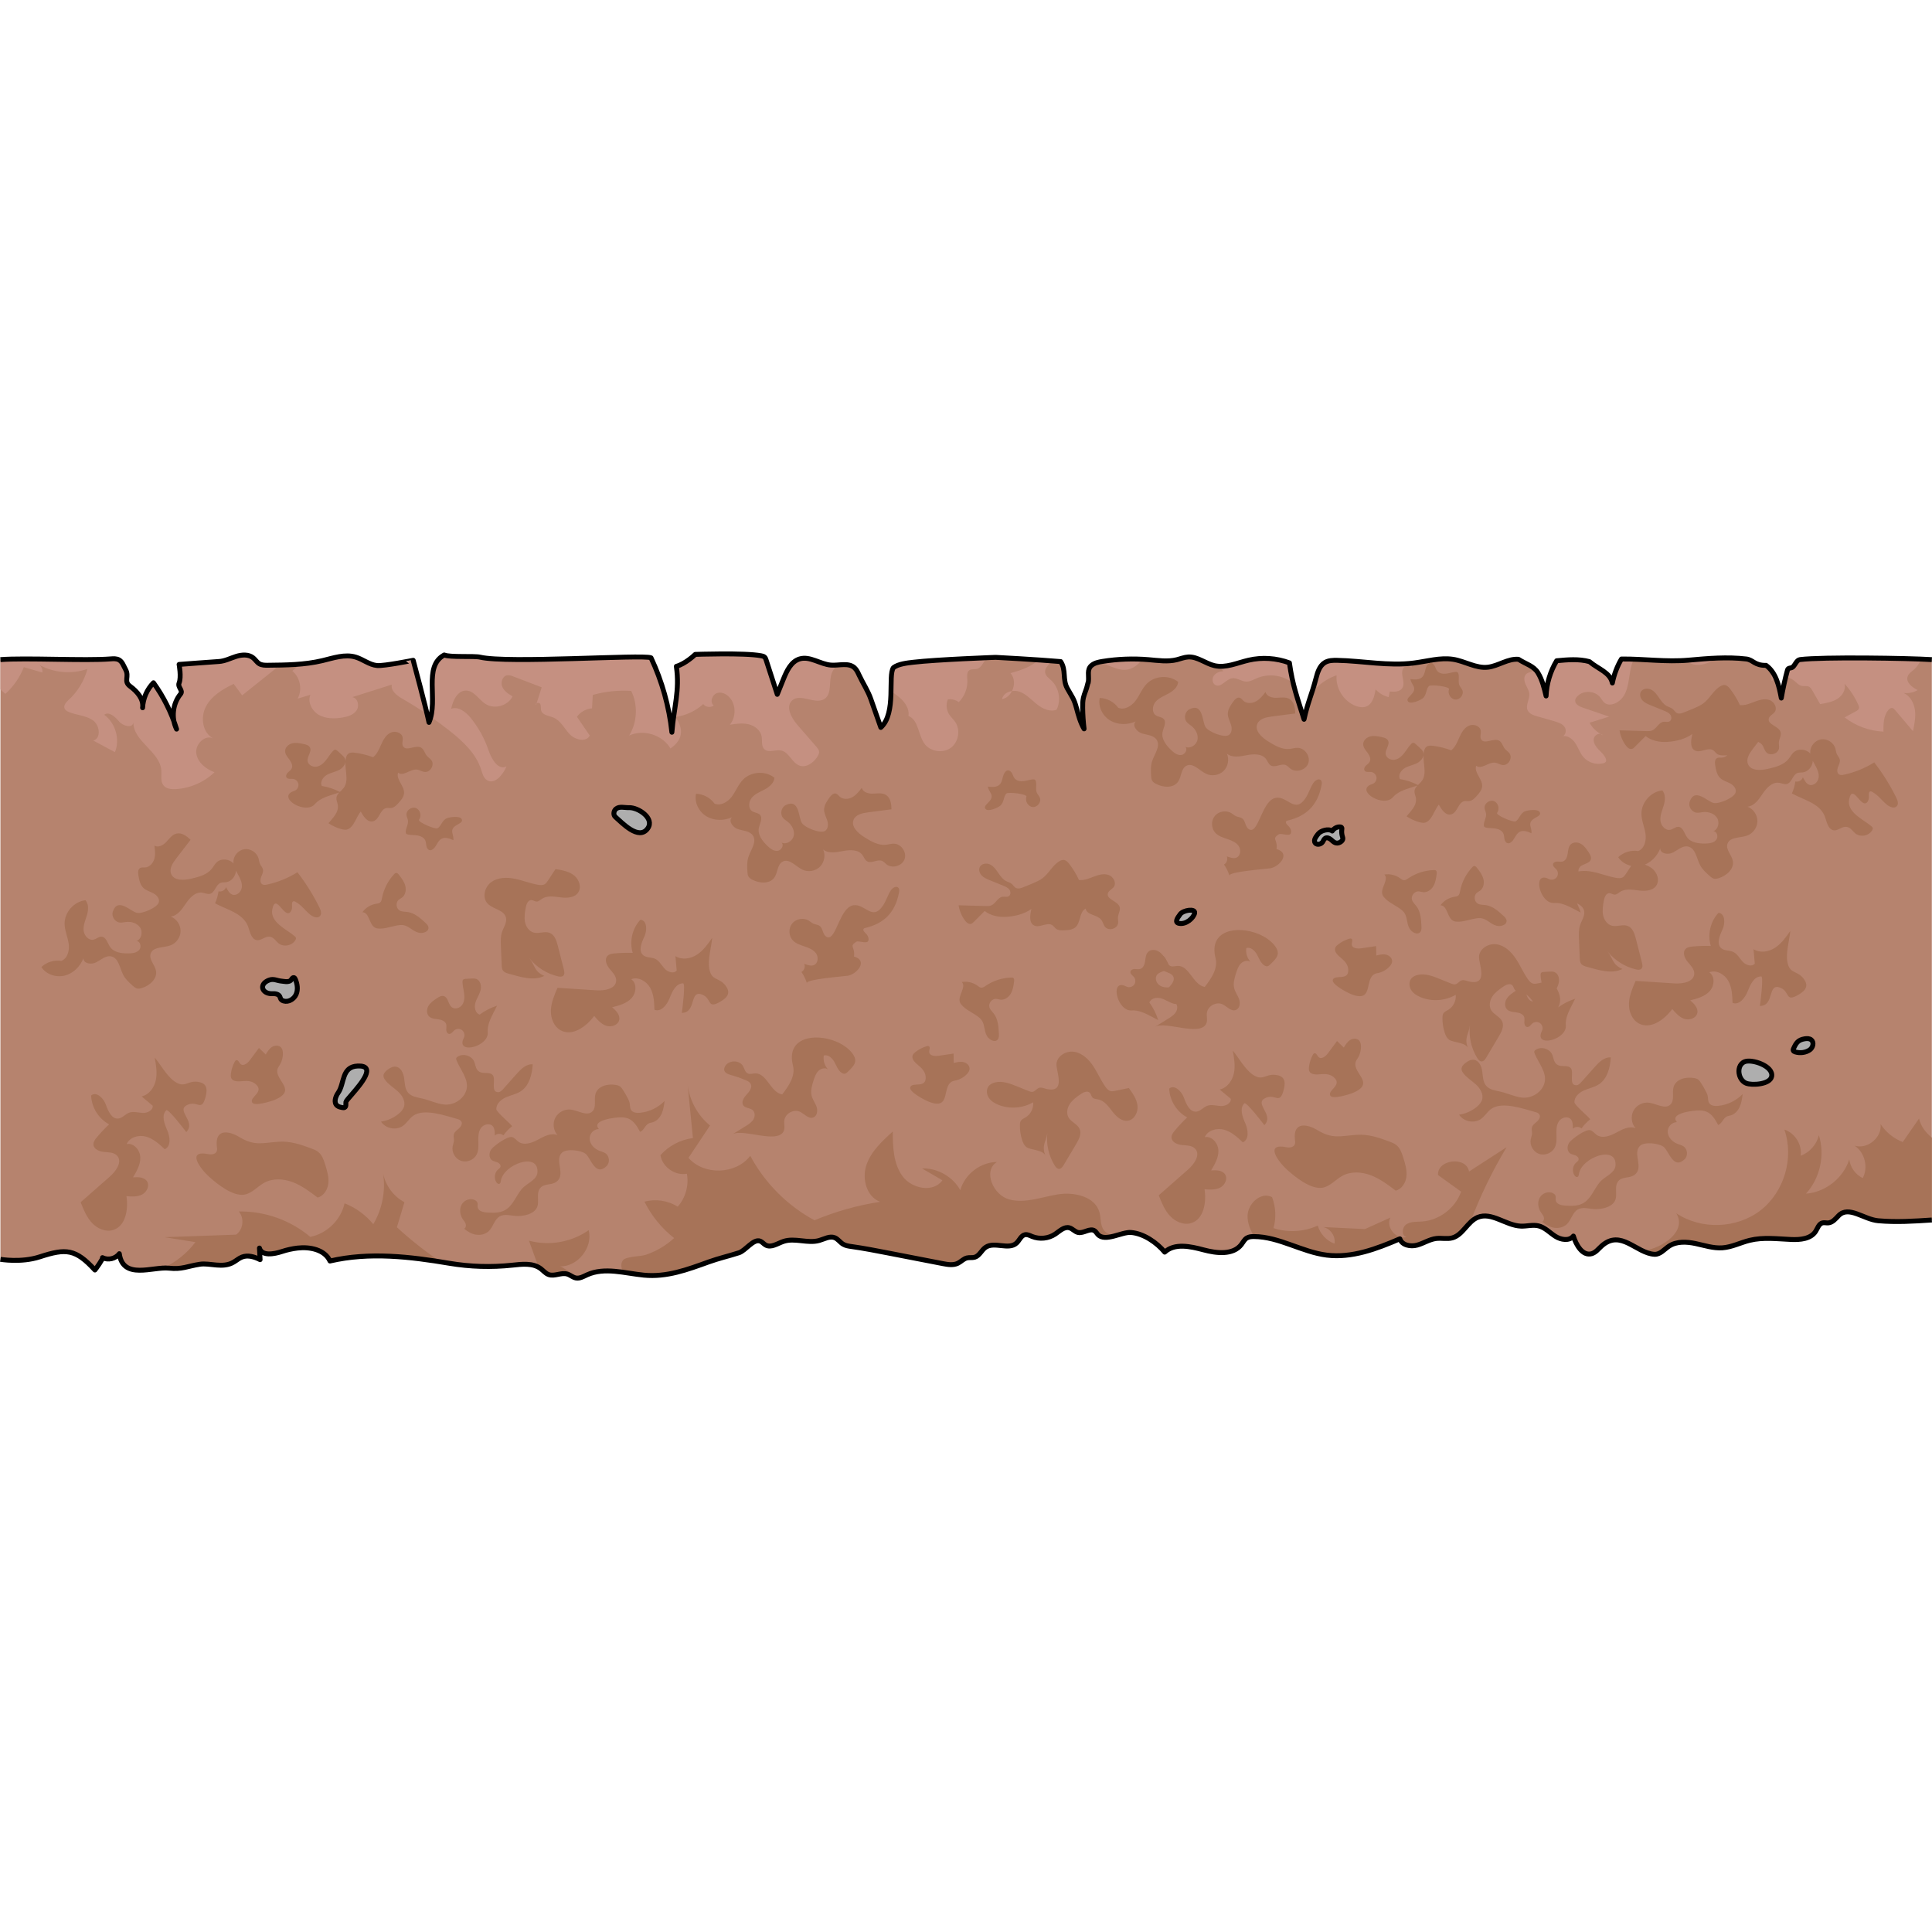 <?xml version="1.0" encoding="utf-8"?>
<!-- Created by: Science Figures, www.sciencefigures.org, Generator: Science Figures Editor -->
<svg version="1.1" id="Layer_1" xmlns="http://www.w3.org/2000/svg" xmlns:xlink="http://www.w3.org/1999/xlink" 
	 width="800px" height="800px" viewBox="0 0 393.122 128.019" enable-background="new 0 0 393.122 128.019"
	 xml:space="preserve">
<g>
	<g>
		<g>
			<path fill="#B6836E" d="M8.089,123.191c5.388-1.76,7.29-1.604,11.225,2.677c0.164-0.172,1.759-2.403,1.54-2.517
				c1.132,0.591,2.672,0.229,3.423-0.804c0.745,5.402,6.823,2.59,10.089,2.947c2.685,0.293,3.723-0.401,6.304-0.799
				c2.062-0.318,4.652,0.897,6.885-0.436c0.567-0.338,1.073-0.786,1.688-1.026c1.191-0.464,2.544-0.055,3.681,0.531
				c-0.044-0.787-0.088-1.575-0.132-2.362c0.469,1.687,2.938,1.246,4.6,0.697c1.023-0.338,2.08-0.571,3.15-0.696
				c2.52-0.294,5.551,0.325,6.599,2.636c8.031-1.867,16.296-0.886,24.29,0.461c4.219,0.711,8.535,0.841,12.789,0.387
				c1.993-0.213,4.219-0.495,5.816,0.718c0.528,0.401,0.961,0.953,1.581,1.185c1.197,0.449,2.561-0.464,3.788-0.104
				c0.632,0.185,1.146,0.691,1.795,0.807c0.785,0.141,1.534-0.316,2.26-0.646c3.556-1.614,7.662-0.316,11.548,0.067
				c4.649,0.458,8.865-1.123,13.155-2.674c2.049-0.741,4.181-1.227,6.216-1.885c1.326-0.429,2.95-2.914,4.311-2.363
				c0.417,0.169,0.698,0.564,1.088,0.788c1.114,0.64,2.42-0.316,3.636-0.729c2.316-0.788,4.925,0.476,7.279-0.189
				c1.051-0.297,2.136-0.97,3.15-0.567c0.672,0.267,1.091,0.943,1.708,1.319c0.517,0.315,1.138,0.398,1.738,0.483
				c2.467,0.347,4.914,0.822,7.36,1.297c3.726,0.723,7.452,1.447,11.177,2.17c1.036,0.201,2.16,0.392,3.105-0.078
				c0.634-0.315,1.13-0.906,1.817-1.074c0.519-0.127,1.079,0.007,1.591-0.145c0.965-0.287,1.378-1.435,2.205-2.01
				c1.796-1.248,4.707,0.614,6.308-0.877c0.605-0.563,0.917-1.545,1.729-1.697c0.488-0.091,0.961,0.171,1.42,0.359
				c1.522,0.623,3.348,0.436,4.712-0.483c0.904-0.609,1.828-1.566,2.88-1.279c0.645,0.176,1.102,0.797,1.753,0.948
				c1.155,0.268,2.472-1.015,3.423-0.307c0.261,0.195,0.412,0.502,0.636,0.739c1.485,1.568,4.863-0.578,6.727-0.429
				c2.578,0.205,5.267,2.061,6.865,4.001c2.019-1.883,5.226-1.178,7.893-0.464s6.029,1.099,7.708-1.091
				c0.343-0.447,0.596-0.987,1.067-1.296c0.434-0.285,0.982-0.323,1.501-0.32c5.114,0.028,9.731,3.146,14.805,3.78
				c5.104,0.637,10.151-1.28,14.874-3.316c0.422,1.311,2.181,1.645,3.508,1.28s2.525-1.186,3.892-1.35
				c1.088-0.131,2.218,0.166,3.275-0.126c2.159-0.596,3.086-3.315,5.154-4.174c2.825-1.174,5.743,1.665,8.801,1.784
				c1.195,0.046,2.41-0.331,3.573-0.054c1.313,0.314,2.283,1.388,3.419,2.119c1.135,0.731,2.853,1.024,3.683-0.041
				c0.566,1.834,1.875,4.109,3.721,3.587c0.83-0.235,1.38-0.993,2.023-1.568c3.928-3.512,7.047,1.503,10.772,1.691
				c1.147,0.058,1.979-1.017,2.936-1.652c1.55-1.029,3.585-0.92,5.406-0.537c1.821,0.383,3.636,1.003,5.492,0.867
				c1.911-0.14,3.668-1.069,5.53-1.524c2.75-0.672,5.629-0.291,8.457-0.169c1.828,0.079,3.977-0.116,4.96-1.66
				c0.404-0.635,0.644-1.513,1.369-1.713c0.38-0.105,0.785,0.024,1.179-0.002c0.874-0.057,1.5-0.825,2.105-1.458
				c2.056-2.146,5.129,0.756,8.082,1.019c3.681,0.327,7.197,0.093,10.904-0.151V1.667c-4.696-0.297-22.147-0.583-26.817-0.009
				c-0.673,0.083-0.947,0.992-1.427,1.472c-0.376,0.375-0.985,0.116-1.124,0.629c-0.513,1.889-0.935,3.802-1.264,5.731
				c-0.458-2.468-1.065-5.181-3.099-6.652c-2.374,0.043-2.611-1.132-4.028-1.299c-3.889-0.46-7.823-0.113-11.723,0.236
				c-4.631,0.413-9.022-0.273-13.676-0.231c-0.883,1.508-1.511,3.165-1.85,4.88c-0.478-2.184-2.799-2.783-4.666-4.349
				c-2.155-0.593-4.439-0.388-6.665-0.178c-1.302,2.159-2.05,4.649-2.154,7.168c-0.386-1.625-0.784-3.28-1.651-4.706
				c-0.867-1.427-2.449-1.764-3.961-2.757c-2.149-0.184-4.078,1.35-6.219,1.609c-2.417,0.293-4.711-1.249-7.119-1.609
				c-2.637-0.394-5.284,0.409-7.928,0.751c-5.18,0.67-10.412-0.437-15.634-0.54c-0.856-0.017-1.76,0.006-2.495,0.445
				c-1.075,0.643-1.486,1.971-1.801,3.184c-0.885,3.4-1.699,4.933-2.442,8.367c-1.357-4.362-2.353-6.953-2.975-11.478
				c-2.636-0.991-5.566-1.184-8.31-0.548c-2.303,0.534-4.621,1.642-6.926,1.114c-1.849-0.423-3.463-1.874-5.357-1.769
				c-0.794,0.044-1.543,0.364-2.315,0.555c-1.868,0.462-3.827,0.158-5.744-0.004c-3.119-0.265-6.27-0.147-9.361,0.348
				c-0.818,0.131-1.676,0.309-2.296,0.859c-0.921,0.818-0.465,2.066-0.588,3.125c-0.103,0.882-0.021-0.101-0.193,0.77
				c-0.179,0.907-0.628,1.743-0.829,2.646c-0.15,0.672-0.16,1.367-0.152,2.056c0.018,1.428,0.114,2.854,0.288,4.272
				c-0.755-1.29-1.149-2.754-1.535-4.198c-0.535-2.003-0.87-2.22-1.874-4.03c-1.033-1.862-0.185-3.679-1.351-5.461
				c-4.638-0.405-13.235-0.861-13.235-0.861s-12.075,0.442-16.738,0.995c-1.232,0.146-3.086,0.336-4.06,1.105
				c-1.178,1.604,0.659,9.244-2.565,12.162c-0.673-1.912-1.351-3.822-2.018-5.737c-0.611-1.756-1.6-3.203-2.389-4.882
				c-0.259-0.552-0.511-1.133-0.967-1.538c-1.225-1.089-3.127-0.406-4.761-0.528c-2.196-0.165-4.278-1.891-6.386-1.256
				c-1.729,0.521-2.61,2.391-3.286,4.066c-0.423,1.047-0.845,2.094-1.268,3.141c-0.753-2.323-1.506-4.646-2.259-6.969
				c-0.071-0.218-0.147-0.446-0.314-0.603c-0.188-0.177-0.457-0.232-0.711-0.28c-3.369-0.638-13.401-0.277-13.401-0.277
				s-1.923,1.885-3.844,2.431c0.72,4.995-0.51,8.314-0.911,13.409c-0.56-5.238-2.002-10.381-4.245-15.147
				c-1.558-0.723-29.213,1.207-34.79-0.134c-1.171-0.281-6.183,0.074-7.287-0.442c-4.363,2.347-1.137,9.169-3.106,13.716
				c-0.624-3.047-3.212-12.635-3.212-12.635S78.192,2.995,76.73,2.87c-1.558-0.133-2.847-1.255-4.344-1.708
				c-2.212-0.669-4.554,0.18-6.802,0.715C61.969,2.736,58.216,2.776,54.5,2.812c-0.596,0.006-1.227,0.003-1.738-0.304
				c-0.491-0.295-0.792-0.824-1.233-1.189c-0.939-0.775-2.326-0.671-3.487-0.304c-1.161,0.367-2.274,0.957-3.489,1.035
				c-1.79,0.115-8.11,0.595-8.11,0.595s0.488,2.558,0,3.781c-0.351,0.88,0.89,1.508,0.291,2.241
				c-1.321,1.617-1.76,3.878-1.248,5.895c-1.032-2.91-2.453-5.681-4.26-8.185c-1.324,1.349-2.127,3.197-2.209,5.085
				c0.255-1.75-1.103-3.316-2.53-4.36c-1.427-1.045-0.099-1.924-0.958-3.47c-0.377-0.679-0.621-1.507-1.293-1.898
				c-0.509-0.296-1.139-0.258-1.726-0.212C17.292,1.936,5.308,1.263,0.087,1.667c0,0,0,122.024,0,122.024
				C0.087,123.691,4.279,124.435,8.089,123.191z"/>
			<g>
				<path fill="#C59081" d="M329.931,1.543c-0.883,1.508-1.511,3.165-1.85,4.88c-0.478-2.184-2.799-2.783-4.666-4.349
					c-2.155-0.593-4.439-0.388-6.665-0.178c-1.302,2.159-2.05,4.649-2.154,7.168c-0.386-1.625-0.784-3.28-1.651-4.706
					c-0.165-0.271-0.362-0.494-0.573-0.698c-0.026,0.034-0.043,0.074-0.074,0.105c-0.453,0.45-1.234,0.388-1.717,0.806
					c-0.556,0.482-0.474,1.376-0.185,2.053c0.289,0.677,0.741,1.312,0.79,2.046c0.076,1.124-0.809,2.276-0.344,3.302
					c0.328,0.724,1.183,1.017,1.947,1.236c1.158,0.332,2.316,0.663,3.474,0.995c0.79,0.226,1.644,0.497,2.107,1.176
					c0.464,0.679,0.185,1.867-0.633,1.942c1.037-0.38,2.165,0.386,2.781,1.303c0.616,0.917,0.948,2.017,1.663,2.859
					c0.962,1.135,2.597,1.651,4.037,1.275c0.233-0.061,0.485-0.166,0.575-0.39c0.063-0.159,0.026-0.339-0.03-0.501
					c-0.272-0.78-0.942-1.337-1.512-1.934c-0.57-0.597-1.092-1.376-0.945-2.188c0.109-0.602,0.786-1.05,1.334-0.977
					c-0.914-0.541-1.689-1.318-2.19-2.255c1.321-0.417,2.642-0.834,3.963-1.252c-1.783-0.608-3.566-1.215-5.349-1.823
					c-0.726-0.247-1.597-0.699-1.548-1.464c0.02-0.313,0.205-0.593,0.419-0.822c1.209-1.295,3.578-1.198,4.678,0.191
					c0.313,0.395,0.537,0.875,0.945,1.171c0.625,0.454,1.511,0.34,2.203-0.003c3.281-1.62,2.274-6.027,3.646-8.829
					c0.016-0.032,0.035-0.062,0.051-0.094C331.622,1.556,330.782,1.535,329.931,1.543z"/>
				<path fill="#C59081" d="M272.083,1.812c-0.856-0.017-1.76,0.006-2.495,0.445c-1.075,0.643-1.486,1.971-1.801,3.184
					c-0.106,0.406-0.21,0.783-0.314,1.143c0.184,0.224,0.358,0.456,0.516,0.7c1.126-1.09,2.497-1.926,3.982-2.429
					c-0.241,2.604,1.409,5.27,3.848,6.216c0.697,0.27,1.491,0.406,2.186,0.132c1.292-0.509,1.682-2.114,1.896-3.486
					c0.709,0.778,1.654,1.337,2.677,1.586c0.068-0.382,0.136-0.764,0.204-1.146c0.907,0.084,1.993,0.09,2.519-0.653
					c0.401-0.566,0.292-1.335,0.153-2.015c-0.139-0.68-0.282-1.433,0.071-2.03c0.383-0.648,1.186-0.594,1.657-0.151
					c0.111-0.346,0.111-0.64,0.057-0.912C282.213,2.94,277.144,1.912,272.083,1.812z"/>
				<path fill="#C59081" d="M232.44,1.607c-2.7-0.139-5.413-0.011-8.083,0.417c-0.334,0.054-0.671,0.122-1,0.214
					c2.123,0.263,4.141,1.921,6.239,1.413C230.812,3.357,231.712,2.566,232.44,1.607z"/>
				<path fill="#C59081" d="M255.796,5.429c2.187-0.923,4.831-0.667,6.8,0.659c0.05-0.499,0.1-0.998,0.149-1.496
					c-0.136-0.711-0.264-1.448-0.376-2.263c-2.636-0.991-5.566-1.184-8.31-0.548c-2.033,0.471-4.077,1.385-6.114,1.232
					c0.326,0.332,0.653,0.664,0.979,0.996c-0.738,0.069-1.513,0.333-1.938,0.941c-0.425,0.608-0.307,1.608,0.368,1.914
					c1.138,0.514,2.081-1.174,3.31-1.398c0.983-0.179,1.89,0.626,2.888,0.673C254.344,6.175,255.066,5.737,255.796,5.429z"/>
				<path fill="#C59081" d="M389.491,3.661c0.665-0.585,1.109-1.304,1.392-2.099c-6.505-0.248-20.502-0.409-24.611,0.097
					c-0.673,0.083-0.947,0.992-1.427,1.472c-0.376,0.375-0.985,0.116-1.124,0.629c-0.133,0.488-0.242,0.983-0.362,1.474
					c0.622,0.086,1.22,0.323,1.711,0.717c0.477,0.382,0.887,0.904,1.481,1.049c0.531,0.13,1.137-0.065,1.609,0.21
					c0.271,0.158,0.439,0.443,0.595,0.715c0.536,0.933,1.072,1.866,1.607,2.799c1.202-0.223,2.451-0.412,3.487-1.061
					c1.036-0.649,1.807-1.907,1.475-3.084c1.165,1.271,2.12,2.734,2.816,4.312c0.097,0.221,0.191,0.465,0.125,0.697
					c-0.078,0.276-0.353,0.44-0.604,0.577c-0.773,0.42-1.545,0.84-2.318,1.26c2.253,1.747,5.057,2.773,7.905,2.893
					c-0.024-1.539,0.002-3.227,0.998-4.4c0.2-0.236,0.482-0.458,0.788-0.407c0.242,0.04,0.421,0.239,0.58,0.426
					c1.213,1.429,2.426,2.858,3.64,4.287c0.295-1.418,0.591-2.869,0.397-4.304c-0.194-1.435-0.976-2.876-2.299-3.464
					c0.982,0.115,1.999-0.094,2.856-0.588c-1.118-0.565-2.434-1.563-2.049-2.755C388.363,4.477,388.991,4.101,389.491,3.661z"/>
				<path fill="#C59081" d="M343.607,1.774c-0.163,0.015-0.324,0.018-0.487,0.03c0.178,0.167,0.361,0.328,0.567,0.46
					c1.206,0.771,2.806,0.506,4.126-0.048c0.599-0.251,1.178-0.556,1.754-0.865C347.578,1.421,345.588,1.597,343.607,1.774z"/>
				<path fill="#C59081" d="M325.64,16.765c0.164,0.097,0.325,0.202,0.498,0.282C326.008,16.878,325.832,16.791,325.64,16.765z"/>
				<path fill="#C59081" d="M81.923,9.656c1.703,0.979,3.368,2.024,4.992,3.13C85.98,8.857,84.076,1.799,84.076,1.799
					S78.192,2.995,76.73,2.87c-1.558-0.133-2.847-1.255-4.344-1.708c-2.212-0.669-4.554,0.18-6.802,0.715
					c-1.492,0.355-3.009,0.565-4.535,0.698c-0.524,0.467-1.047,0.934-1.571,1.401c1.608,1.313,2.091,3.817,1.086,5.633
					c0.863-0.261,1.726-0.523,2.589-0.784c-0.609,1.495,0.32,3.285,1.722,4.085c1.402,0.8,3.121,0.806,4.716,0.557
					c1.121-0.175,2.323-0.53,2.962-1.468s0.246-2.559-0.88-2.696c2.681-0.848,5.362-1.696,8.044-2.544
					C79.475,8.038,80.796,9.008,81.923,9.656z"/>
				<path fill="#C59081" d="M170.56,2.746c-0.495,0.037-0.991,0.069-1.465,0.034c-2.196-0.165-4.278-1.891-6.386-1.256
					c-1.729,0.521-2.61,2.391-3.286,4.066c-0.423,1.047-0.845,2.094-1.268,3.141c-0.753-2.323-1.506-4.646-2.259-6.969
					c-0.071-0.218-0.147-0.446-0.314-0.603c-0.188-0.177-0.457-0.232-0.711-0.28c-3.369-0.638-13.401-0.277-13.401-0.277
					s-1.923,1.885-3.844,2.431c0.72,4.995-0.51,8.314-0.911,13.409c-0.56-5.238-2.002-10.381-4.245-15.147
					c-1.558-0.723-29.213,1.207-34.79-0.134c-1.171-0.281-6.183,0.074-7.287-0.442c-4.017,2.161-1.61,8.111-2.738,12.59
					c1.339,0.935,2.656,1.902,3.934,2.92c2.642,2.104,5.251,4.538,6.291,7.751c0.259,0.801,0.467,1.713,1.165,2.184
					c1.558,1.051,3.304-1.045,4.021-2.782c-1.639,0.912-3.055-1.461-3.651-3.239c-0.799-2.382-2.026-4.62-3.606-6.574
					c-0.995-1.23-2.523-2.45-4.006-1.897c0.344-1.709,1.309-3.736,3.052-3.707c1.62,0.028,2.553,1.818,3.91,2.705
					c1.812,1.184,4.588,0.416,5.534-1.531c-0.842-0.482-1.714-1.052-2.093-1.945c-0.378-0.893,0.021-2.167,0.977-2.337
					c0.438-0.078,0.878,0.084,1.293,0.243c1.916,0.734,3.832,1.467,5.748,2.201c-0.343,1.078-0.686,2.156-1.029,3.234
					c0.212-0.113,0.579-0.103,0.716,0.139c0.225,0.399,0.075,0.908,0.203,1.348c0.283,0.971,1.587,1.057,2.52,1.447
					c1.473,0.615,2.205,2.235,3.303,3.393c1.098,1.158,3.347,1.677,4.068,0.253c-0.87-1.272-1.741-2.545-2.611-3.817
					c0.704-0.984,1.861-1.63,3.068-1.714c0.052-0.911,0.105-1.822,0.158-2.734c2.535-0.71,5.191-0.987,7.818-0.816
					c1.401,2.835,1.238,6.384-0.416,9.08c2.921-1.349,6.772-0.145,8.405,2.627c2.396-1.675,2.859-3.791,1.001-6.411
					c2.094-0.269,4.099-1.197,5.659-2.619c0.481,0.642,1.507,0.783,2.143,0.295c-0.873-0.673-0.315-2.273,0.75-2.56
					c1.065-0.288,2.186,0.411,2.795,1.331c1.013,1.531,0.899,3.719-0.267,5.136c1.26-0.195,2.557-0.389,3.798-0.096
					s2.427,1.191,2.663,2.444c0.168,0.896-0.112,1.977,0.536,2.617c0.85,0.84,2.298,0.035,3.466,0.288
					c1.606,0.348,2.186,2.544,3.741,3.073c1.34,0.456,2.757-0.554,3.547-1.729c0.247-0.367,0.47-0.798,0.389-1.233
					c-0.063-0.334-0.294-0.608-0.517-0.865c-1.297-1.494-2.595-2.988-3.892-4.482c-1.243-1.431-2.457-3.739-1.027-4.982
					c1.726-1.5,4.723,1.001,6.594-0.314c1.567-1.102,0.737-3.62,1.505-5.374C169.581,3.639,170.033,3.162,170.56,2.746z"/>
				<path fill="#C59081" d="M203.896,9.708c0.905-0.183,1.608-0.832,2.022-1.643C204.946,8.206,204.067,8.765,203.896,9.708z"/>
				<path fill="#C59081" d="M361.367,5.5c-0.367-0.847-0.853-1.613-1.514-2.232c0.436,0.85,0.678,1.79,0.636,2.759
					C360.75,5.802,361.051,5.633,361.367,5.5z"/>
				<path fill="#C59081" d="M54.5,2.812c-0.596,0.006-1.227,0.003-1.738-0.304c-0.491-0.295-0.792-0.824-1.233-1.189
					c-0.939-0.775-2.326-0.671-3.487-0.304c-1.161,0.367-2.274,0.957-3.489,1.035c-1.79,0.115-8.11,0.595-8.11,0.595
					s0.488,2.558,0,3.781c-0.351,0.88,0.89,1.508,0.291,2.241c-1.321,1.617-1.76,3.878-1.248,5.895
					c-1.032-2.91-2.453-5.681-4.26-8.185c-1.324,1.349-2.127,3.197-2.209,5.085c0.255-1.75-1.103-3.316-2.53-4.36
					c-1.427-1.045-0.099-1.924-0.958-3.47c-0.377-0.679-0.621-1.507-1.293-1.898c-0.509-0.296-1.139-0.258-1.726-0.212
					C17.292,1.936,5.308,1.263,0.087,1.667c0,0,0,2.229,0,6.059c0.319,0.321,0.652,0.628,1.006,0.909
					C2.746,7.149,4.045,5.271,4.851,3.2c1.252,0.363,2.504,0.725,3.755,1.088c0.118-0.605-0.166-1.267-0.684-1.6
					c2.963,1.683,6.664,2.008,9.875,0.866c-0.635,2.384-1.959,4.58-3.771,6.255c-0.529,0.489-1.158,1.154-0.877,1.817
					c0.146,0.345,0.503,0.547,0.848,0.693c1.593,0.673,3.46,0.695,4.884,1.678c1.423,0.982,1.768,3.665,0.107,4.143
					c1.469,0.787,2.937,1.573,4.406,2.36c1.06-2.637,0.111-5.936-2.187-7.607c0.956-0.774,2.215,0.416,3.013,1.352
					s2.697,1.463,2.925,0.255c-0.001,3.832,5.382,5.853,5.679,9.673c0.082,1.051-0.217,2.242,0.434,3.071
					c0.566,0.722,1.612,0.829,2.528,0.774c2.915-0.174,5.754-1.416,7.861-3.438c-1.765-0.645-3.47-2.002-3.708-3.865
					s1.798-3.851,3.477-3.008c-2.217-1.102-2.671-4.296-1.517-6.487s3.415-3.553,5.653-4.612c0.574,0.777,1.148,1.554,1.722,2.331
					c2.126-1.701,4.253-3.402,6.379-5.102c0.398-0.319,0.803-0.663,1.131-1.053C56.022,2.795,55.26,2.804,54.5,2.812z"/>
				<path fill="#C59081" d="M207.436,8.19c1.378,0.484,2.398,1.628,3.535,2.544c1.138,0.916,2.664,1.65,4.026,1.122
					c0.958-1.93,0.503-4.462-1.066-5.938c-0.517-0.486-1.183-0.943-1.268-1.648c-0.084-0.69,0.433-1.292,0.915-1.793
					c0.178-0.185,0.358-0.371,0.541-0.553c-0.904-0.069-1.875-0.137-2.863-0.204c-0.112,0.112-0.222,0.228-0.342,0.33
					c-1.491,1.259-3.426,1.832-5.301,2.374c0.895,0.975,0.9,2.476,0.306,3.639C206.428,7.99,206.962,8.024,207.436,8.19z"/>
				<path fill="#C59081" d="M200.558,1.606c0.094-0.127,0.208-0.225,0.314-0.336c-3.502,0.144-11.439,0.503-15.017,0.927
					c-1.232,0.146-3.086,0.336-4.06,1.105c-0.523,0.712-0.452,2.616-0.493,4.767c0.573,0.424,1.166,0.828,1.71,1.286
					c1.118,0.943,2.083,2.324,1.833,3.766c2.084,0.825,1.949,3.853,3.273,5.661c1.175,1.604,3.69,2.011,5.311,0.859
					c1.621-1.152,2.063-3.661,0.935-5.298c-0.38-0.551-0.901-0.998-1.256-1.566c-0.557-0.891-0.648-2.056-0.235-3.022
					c0.777-0.106,1.592,0.1,2.224,0.564c1.197-1.191,1.846-2.91,1.736-4.595c-0.045-0.679-0.143-1.508,0.414-1.897
					c0.449-0.314,1.072-0.136,1.597-0.29C199.689,3.29,200.032,2.313,200.558,1.606z"/>
				<path fill="#C59081" d="M109.085,10.88c0.037-0.115,0.073-0.231,0.11-0.346C109.059,10.607,108.985,10.73,109.085,10.88z"/>
			</g>
			<g>
				<path fill="#A77358" d="M111.619,126.789c1.197,0.449,2.561-0.464,3.788-0.104c0.632,0.185,1.146,0.691,1.795,0.807
					c0.156,0.028,0.31,0.017,0.464,0.004c-1.86-1.296-3.34-2.352-3.755-2.364c3.64,0.1,6.786-3.851,5.873-7.375
					c-3.469,2.456-8.053,3.263-12.152,2.14c0.659,1.814,1.318,3.628,1.977,5.442c0.145,0.083,0.292,0.162,0.429,0.265
					C110.565,126.004,110.998,126.556,111.619,126.789z"/>
				<path fill="#A77358" d="M224.582,117.715c-0.721-0.992-0.536-2.356-0.852-3.54c-0.868-3.263-5.115-4.228-8.45-3.699
					c-3.335,0.529-6.724,1.922-9.977,1.016c-3.253-0.906-5.33-5.85-2.441-7.599c-3.367,0.027-6.57,2.49-7.459,5.738
					c-1.519-2.756-4.655-4.539-7.8-4.435c1.384,0.805,2.768,1.61,4.153,2.415c-1.82,2.59-6.211,1.737-8.096-0.806
					c-1.885-2.544-1.984-5.947-2.007-9.113c-2.178,1.97-4.441,4.067-5.368,6.854c-0.927,2.786,0.051,6.439,2.81,7.443
					c-4.587,0.706-9.087,1.972-13.369,3.761c-5.508-2.974-10.112-7.597-13.064-13.118c-2.903,3.821-9.422,4.035-12.57,0.414
					c1.46-2.193,2.92-4.387,4.38-6.58c-2.506-2.046-4.175-5.09-4.552-8.304c0.358,3.62,0.716,7.24,1.075,10.86
					c-2.525,0.314-4.921,1.576-6.609,3.48c0.392,2.412,2.981,4.23,5.382,3.78c0.437,2.361-0.273,4.907-1.868,6.701
					c-1.984-1.256-4.502-1.634-6.768-1.017c1.43,2.875,3.509,5.425,6.036,7.405c-1.673,1.544-3.69,2.717-5.851,3.432
					c-0.924,0.306-4.016,0.298-4.575,1.098c-0.525,0.752-0.325,1.591,0.057,2.428c1.408,0.196,2.823,0.448,4.21,0.585
					c4.649,0.458,8.865-1.123,13.155-2.674c2.049-0.741,4.181-1.227,6.216-1.885c1.326-0.429,2.95-2.914,4.311-2.363
					c0.417,0.169,0.698,0.564,1.088,0.788c1.114,0.64,2.42-0.316,3.636-0.729c2.316-0.788,4.925,0.476,7.279-0.189
					c1.051-0.297,2.136-0.97,3.15-0.567c0.672,0.267,1.091,0.943,1.708,1.319c0.517,0.315,1.138,0.398,1.738,0.483
					c2.467,0.347,4.914,0.822,7.36,1.297c3.726,0.723,7.452,1.447,11.177,2.17c1.036,0.201,2.16,0.392,3.105-0.078
					c0.634-0.315,1.13-0.906,1.817-1.074c0.519-0.127,1.079,0.008,1.591-0.145c0.965-0.287,1.378-1.435,2.205-2.01
					c1.796-1.248,4.707,0.614,6.308-0.877c0.605-0.563,0.917-1.545,1.729-1.697c0.488-0.091,0.961,0.171,1.42,0.359
					c1.522,0.623,3.349,0.436,4.712-0.483c0.904-0.609,1.828-1.566,2.88-1.279c0.645,0.176,1.102,0.797,1.753,0.948
					c1.155,0.268,2.472-1.015,3.423-0.307c0.261,0.195,0.412,0.502,0.636,0.739c0.842,0.889,2.294,0.583,3.733,0.179
					C226.106,118.783,225.181,118.539,224.582,117.715z"/>
				<path fill="#A77358" d="M80.76,117.17c0.51-1.698,1.021-3.396,1.531-5.094c-2.223-1.185-3.864-3.408-4.341-5.882
					c0.557,3.543-0.162,7.273-1.995,10.356c-1.54-1.886-3.575-3.365-5.844-4.249c-0.736,3.366-3.599,6.166-6.981,6.826
					c-4.013-3.399-9.288-5.272-14.546-5.165c1.188,1.332,0.918,3.683-0.541,4.711c-4.858,0.174-9.716,0.348-14.573,0.522
					c2.097,0.334,4.195,0.669,6.292,1.003c-1.757,2.35-3.995,4.044-6.52,5.279c0.398-0.02,0.78-0.022,1.125,0.015
					c2.685,0.293,3.723-0.401,6.304-0.799c2.062-0.318,4.652,0.897,6.885-0.436c0.567-0.338,1.073-0.786,1.688-1.026
					c1.191-0.464,2.544-0.055,3.681,0.531c-0.044-0.787-0.088-1.575-0.132-2.362c0.469,1.687,2.938,1.246,4.6,0.697
					c1.023-0.338,2.08-0.571,3.15-0.696c2.52-0.294,5.551,0.325,6.599,2.636c7.447-1.731,15.093-1.013,22.539,0.174
					C86.538,122.092,83.55,119.739,80.76,117.17z"/>
				<path fill="#A77358" d="M390.486,95.047c-1.106,1.596-2.211,3.192-3.317,4.787c-1.829-0.714-3.428-2.004-4.512-3.641
					c0.339,2.703-2.702,5.214-5.291,4.37c2.076,1.372,2.841,4.404,1.664,6.597c-1.475-0.694-2.547-2.181-2.74-3.801
					c-1.194,3.792-4.842,6.68-8.807,6.974c2.863-3.143,3.898-7.844,2.619-11.898c-0.438,1.889-1.876,3.516-3.697,4.182
					c0.316-2.252-1.166-4.624-3.329-5.326c2.024,5.759-0.026,12.707-4.852,16.445c-4.827,3.738-12.066,3.984-17.136,0.583
					c2.17,3.526-2.473,7.005-6.763,7.683c0.763,0.357,1.539,0.628,2.344,0.669c1.147,0.058,1.979-1.017,2.936-1.652
					c1.55-1.029,3.585-0.919,5.406-0.537c1.821,0.383,3.636,1.003,5.492,0.867c1.911-0.14,3.668-1.069,5.53-1.524
					c2.75-0.672,5.629-0.291,8.457-0.169c1.828,0.079,3.977-0.116,4.96-1.66c0.404-0.635,0.644-1.513,1.369-1.713
					c0.38-0.105,0.785,0.024,1.179-0.002c0.874-0.057,1.5-0.825,2.105-1.458c2.056-2.146,5.129,0.756,8.082,1.019
					c3.681,0.327,7.197,0.093,10.904-0.151V98.936C391.83,97.897,390.856,96.652,390.486,95.047z"/>
				<path fill="#A77358" d="M299.132,116.255c2.008-5.336,4.498-10.49,7.432-15.379c-2.549,1.652-5.098,3.304-7.647,4.956
					c-0.53-3.173-6.502-2.495-6.307,0.716c1.565,1.126,3.13,2.252,4.694,3.377c-1.17,3.349-4.458,5.848-7.998,6.08
					c-1.086,0.071-2.266-0.029-3.165,0.584c-0.899,0.613-1.004,2.332,0.056,2.577c-2.086,0.617-4.276-2.025-3.283-3.96
					c-1.725,0.778-3.45,1.556-5.174,2.333c-2.842-0.136-5.683-0.273-8.525-0.409c1.494,0.274,2.602,1.886,2.321,3.379
					c-1.626-0.601-2.93-2.013-3.401-3.682c-2.796,1.289-6.081,1.478-9.007,0.52c0.582-2.059,0.479-4.305-0.29-6.302
					c-2.189-1.195-4.919,1.259-4.982,3.752c-0.039,1.528,0.549,2.942,1.358,4.263c5.096,0.046,9.701,3.146,14.761,3.778
					c5.104,0.637,10.151-1.28,14.874-3.316c0.422,1.311,2.181,1.645,3.508,1.28c1.328-0.366,2.525-1.186,3.892-1.35
					c1.088-0.131,2.218,0.166,3.275-0.126c1.543-0.426,2.461-1.93,3.611-3.071C299.134,116.255,299.133,116.255,299.132,116.255z"/>
			</g>
			<path fill="none" stroke="#000000" stroke-linejoin="round" stroke-miterlimit="10" d="M0.087,123.691c0,0,4.192,0.744,8.002-0.5
				c5.388-1.76,7.29-1.604,11.225,2.677c0.164-0.172,1.759-2.403,1.54-2.517c1.132,0.591,2.672,0.229,3.423-0.804
				c0.745,5.402,6.823,2.59,10.089,2.947c2.685,0.293,3.723-0.401,6.304-0.799c2.062-0.318,4.652,0.897,6.885-0.436
				c0.567-0.338,1.073-0.786,1.688-1.026c1.191-0.464,2.544-0.055,3.681,0.531c-0.044-0.787-0.088-1.575-0.132-2.362
				c0.469,1.687,2.938,1.246,4.6,0.697c1.023-0.338,2.08-0.571,3.15-0.696c2.52-0.294,5.551,0.325,6.599,2.636
				c8.031-1.867,16.296-0.886,24.29,0.461c4.219,0.711,8.535,0.841,12.789,0.387c1.993-0.213,4.219-0.495,5.816,0.718
				c0.528,0.401,0.961,0.953,1.581,1.185c1.197,0.449,2.561-0.464,3.788-0.104c0.632,0.185,1.146,0.691,1.795,0.807
				c0.785,0.141,1.534-0.316,2.26-0.646c3.556-1.614,7.662-0.316,11.548,0.067c4.649,0.458,8.865-1.123,13.155-2.674
				c2.049-0.741,4.181-1.227,6.216-1.885c1.326-0.429,2.95-2.914,4.311-2.363c0.417,0.169,0.698,0.564,1.088,0.788
				c1.114,0.64,2.42-0.316,3.636-0.729c2.316-0.788,4.925,0.476,7.279-0.189c1.051-0.297,2.136-0.97,3.15-0.567
				c0.672,0.267,1.091,0.943,1.708,1.319c0.517,0.315,1.138,0.398,1.738,0.483c2.467,0.347,4.914,0.822,7.36,1.297
				c3.726,0.723,7.452,1.447,11.177,2.17c1.036,0.201,2.16,0.392,3.105-0.078c0.634-0.315,1.13-0.906,1.817-1.074
				c0.519-0.127,1.079,0.007,1.591-0.145c0.965-0.287,1.378-1.435,2.205-2.01c1.796-1.248,4.707,0.614,6.308-0.877
				c0.605-0.563,0.917-1.545,1.729-1.697c0.488-0.091,0.961,0.171,1.42,0.359c1.522,0.623,3.348,0.436,4.712-0.483
				c0.904-0.609,1.828-1.566,2.88-1.279c0.645,0.176,1.102,0.797,1.753,0.948c1.155,0.268,2.472-1.015,3.423-0.307
				c0.261,0.195,0.412,0.502,0.636,0.739c1.485,1.568,4.863-0.578,6.727-0.429c2.578,0.205,5.267,2.061,6.865,4.001
				c2.019-1.883,5.226-1.178,7.893-0.464s6.029,1.099,7.708-1.091c0.343-0.447,0.596-0.987,1.067-1.296
				c0.434-0.285,0.982-0.323,1.501-0.32c5.114,0.028,9.731,3.146,14.805,3.78c5.104,0.637,10.151-1.28,14.874-3.316
				c0.422,1.311,2.181,1.645,3.508,1.28s2.525-1.186,3.892-1.35c1.088-0.131,2.218,0.166,3.275-0.126
				c2.159-0.596,3.086-3.315,5.154-4.174c2.825-1.174,5.743,1.665,8.801,1.784c1.195,0.046,2.41-0.331,3.573-0.054
				c1.313,0.314,2.283,1.388,3.419,2.119c1.135,0.731,2.853,1.024,3.683-0.041c0.566,1.834,1.875,4.109,3.721,3.587
				c0.83-0.235,1.38-0.993,2.023-1.568c3.928-3.512,7.047,1.503,10.772,1.691c1.147,0.058,1.979-1.017,2.936-1.652
				c1.55-1.029,3.585-0.92,5.406-0.537c1.821,0.383,3.636,1.003,5.492,0.867c1.911-0.14,3.668-1.069,5.53-1.524
				c2.75-0.672,5.629-0.291,8.457-0.169c1.828,0.079,3.977-0.116,4.96-1.66c0.404-0.635,0.644-1.513,1.369-1.713
				c0.38-0.105,0.785,0.024,1.179-0.002c0.874-0.057,1.5-0.825,2.105-1.458c2.056-2.146,5.129,0.756,8.082,1.019
				c3.681,0.327,7.197,0.093,10.904-0.151"/>
			<path fill="none" stroke="#000000" stroke-linejoin="round" stroke-miterlimit="10" d="M393.089,1.667
				c-4.696-0.297-22.147-0.583-26.817-0.009c-0.673,0.083-0.947,0.992-1.427,1.472c-0.376,0.375-0.985,0.116-1.124,0.629
				c-0.513,1.889-0.935,3.802-1.264,5.731c-0.458-2.468-1.065-5.181-3.099-6.652c-2.374,0.043-2.611-1.132-4.028-1.299
				c-3.889-0.46-7.823-0.113-11.723,0.236c-4.631,0.413-9.022-0.273-13.676-0.231c-0.883,1.508-1.511,3.165-1.85,4.88
				c-0.478-2.184-2.799-2.783-4.666-4.349c-2.155-0.593-4.439-0.388-6.665-0.178c-1.302,2.159-2.051,4.649-2.154,7.168
				c-0.386-1.625-0.784-3.28-1.651-4.706s-2.449-1.764-3.961-2.757c-2.149-0.184-4.078,1.35-6.219,1.609
				c-2.417,0.293-4.711-1.249-7.119-1.609c-2.637-0.394-5.284,0.409-7.928,0.751c-5.18,0.67-10.412-0.437-15.634-0.54
				c-0.856-0.017-1.76,0.006-2.495,0.445c-1.075,0.643-1.486,1.972-1.801,3.184c-0.884,3.4-1.699,4.933-2.442,8.367
				c-1.357-4.362-2.353-6.953-2.975-11.478c-2.636-0.991-5.566-1.184-8.31-0.548c-2.303,0.534-4.621,1.642-6.926,1.114
				c-1.849-0.423-3.463-1.874-5.357-1.769c-0.794,0.044-1.543,0.364-2.315,0.555c-1.868,0.462-3.827,0.158-5.744-0.004
				c-3.119-0.265-6.27-0.147-9.361,0.348c-0.818,0.131-1.676,0.309-2.296,0.859c-0.921,0.818-0.465,2.066-0.588,3.125
				c-0.103,0.882-0.021-0.101-0.193,0.77c-0.179,0.907-0.628,1.743-0.829,2.646c-0.15,0.672-0.16,1.367-0.152,2.056
				c0.018,1.428,0.114,2.854,0.288,4.272c-0.755-1.29-1.149-2.754-1.535-4.198c-0.535-2.003-0.87-2.22-1.874-4.03
				c-1.033-1.862-0.185-3.679-1.351-5.461c-4.638-0.405-13.235-0.861-13.235-0.861s-12.075,0.442-16.738,0.995
				c-1.232,0.146-3.085,0.336-4.06,1.105c-1.178,1.604,0.659,9.244-2.565,12.162c-0.673-1.912-1.351-3.822-2.018-5.736
				c-0.611-1.756-1.6-3.203-2.389-4.882c-0.259-0.552-0.511-1.133-0.967-1.538c-1.225-1.089-3.127-0.406-4.761-0.528
				c-2.196-0.165-4.278-1.891-6.386-1.256c-1.729,0.521-2.61,2.391-3.286,4.066c-0.423,1.047-0.845,2.094-1.268,3.141
				c-0.753-2.323-1.506-4.646-2.259-6.969c-0.071-0.218-0.147-0.446-0.314-0.603c-0.188-0.177-0.457-0.232-0.711-0.28
				c-3.369-0.638-13.401-0.277-13.401-0.277s-1.923,1.885-3.844,2.431c0.72,4.995-0.51,8.314-0.911,13.409
				c-0.56-5.238-2.002-10.381-4.244-15.147c-1.558-0.723-29.213,1.207-34.79-0.134c-1.171-0.282-6.183,0.074-7.287-0.442
				c-4.363,2.347-1.137,9.169-3.105,13.716c-0.624-3.047-3.212-12.635-3.212-12.635S78.192,2.995,76.73,2.87
				c-1.558-0.133-2.847-1.255-4.344-1.708c-2.212-0.669-4.554,0.18-6.802,0.715C61.969,2.736,58.216,2.776,54.5,2.812
				c-0.596,0.006-1.227,0.002-1.738-0.304c-0.491-0.295-0.792-0.824-1.233-1.189c-0.939-0.775-2.326-0.671-3.487-0.304
				c-1.161,0.367-2.274,0.957-3.489,1.035c-1.79,0.115-8.11,0.595-8.11,0.595s0.488,2.558,0,3.781
				c-0.351,0.88,0.89,1.508,0.291,2.241c-1.602,1.96-1.93,4.873-0.806,7.141c-1.043-3.37-2.638-6.569-4.702-9.431
				c-1.324,1.349-2.127,3.197-2.209,5.085c0.255-1.75-1.103-3.316-2.53-4.36c-1.427-1.045-0.099-1.924-0.958-3.47
				c-0.377-0.679-0.621-1.507-1.293-1.898c-0.509-0.296-1.139-0.258-1.726-0.212C17.292,1.936,5.308,1.263,0.087,1.667"/>
		</g>
		<path fill="#A77358" d="M19.596,63.256c0.979-0.522,1.926-1.422,3.014-1.205c1.549,0.309,1.746,2.392,2.476,3.792
			c0.454,0.871,1.204,1.543,1.938,2.195c0.259,0.23,0.532,0.468,0.869,0.549c0.322,0.078,0.66,0.002,0.976-0.095
			c1.586-0.483,3.176-1.88,2.873-3.51c-0.227-1.22-1.469-2.285-1.094-3.467c0.463-1.456,2.574-1.179,4.013-1.692
			c1.197-0.426,2.067-1.642,2.084-2.913c0.016-1.271-0.822-2.509-2.008-2.966c1.396-0.15,2.3-1.49,3.086-2.654
			c0.785-1.164,1.929-2.406,3.319-2.207c0.538,0.077,1.069,0.374,1.596,0.241c1.024-0.258,1.153-1.848,2.139-2.227
			c0.338-0.13,0.715-0.087,1.075-0.125c1.142-0.121,2.008-1.23,2.063-2.351c0.138,0.272,0.284,0.54,0.431,0.804
			c0.448,0.802,0.879,1.688,0.759,2.599c-0.12,0.911-1.042,1.764-1.911,1.466c-0.647-0.222-0.964-0.927-1.3-1.523
			c-0.192,0.615-0.909,1.012-1.533,0.848c-0.112,0.84-0.35,1.663-0.702,2.433c2.421,1.341,5.565,1.943,6.67,4.6
			c0.368,0.886,0.568,2.547,1.7,2.877c1.057,0.308,2.004-1.191,3.281-0.495c0.51,0.278,0.825,0.81,1.279,1.171
			c1.041,0.828,2.797,0.472,3.433-0.696c0.066-0.12,0.122-0.256,0.099-0.391c-0.026-0.153-0.145-0.27-0.262-0.372
			c-1.521-1.331-5.102-2.815-4.547-5.496c0.726-3.51,2.55,2.343,3.782,0.436c0.226-0.35,0.259-0.792,0.225-1.207
			c-0.027-0.34,0.004-0.814,0.344-0.85c0.124-0.013,0.241,0.049,0.35,0.109c1.273,0.699,1.874,1.709,2.99,2.615
			c0.584,0.468,1.508,0.855,2.006,0.295c0.407-0.457,0.168-1.173-0.103-1.722c-1.249-2.539-2.754-4.952-4.486-7.189
			c-1.886,1.181-3.979,2.032-6.154,2.502c-0.337,0.073-0.715,0.13-1.006-0.054c-0.457-0.289-0.42-0.972-0.227-1.477
			s0.492-1.023,0.374-1.551c-0.094-0.418-0.431-0.734-0.609-1.124c-0.161-0.353-0.186-0.751-0.293-1.124
			c-0.346-1.203-1.656-2.045-2.894-1.859c-1.238,0.186-2.244,1.375-2.221,2.626c0.002,0.101,0.028,0.197,0.041,0.296
			c-0.833-0.958-2.519-1.139-3.458-0.239c-0.4,0.383-0.652,0.893-1.003,1.322c-0.998,1.22-2.651,1.644-4.188,1.997
			c-1.477,0.34-3.463,0.44-4.052-0.956c-0.445-1.055,0.291-2.207,0.989-3.114c0.985-1.28,1.971-2.56,2.956-3.84
			c-0.776-0.779-1.814-1.533-2.881-1.27c-0.884,0.218-1.446,1.051-2.071,1.713c-0.625,0.662-1.637,1.213-2.407,0.728
			c0.119,0.907,0.237,1.845-0.019,2.723c-0.255,0.878-0.987,1.687-1.901,1.73c-0.324,0.015-0.671-0.06-0.957,0.092
			c-0.484,0.257-0.464,0.946-0.377,1.487c0.151,0.936,0.339,1.944,1.029,2.594c0.557,0.525,1.341,0.717,2.016,1.079
			c0.674,0.362,1.303,1.072,1.113,1.814c-0.281,1.1-3.389,2.419-4.481,2.164c-1.33-0.311-3.88-3.224-4.882-0.243
			c-0.318,0.945,0.401,2.091,1.39,2.216c0.444,0.056,0.888-0.065,1.333-0.115c1.078-0.121,2.277,0.256,2.854,1.175
			c0.577,0.919,0.238,2.373-0.792,2.714c0.799-0.042,1.116,1.186,0.595,1.793s-1.413,0.703-2.213,0.716
			c-1.371,0.021-2.939-0.184-3.718-1.311c-0.541-0.783-0.797-2.039-1.748-2.089c-0.579-0.03-1.051,0.465-1.617,0.594
			c-1.031,0.235-1.953-0.859-2.032-1.914c-0.079-1.054,0.387-2.061,0.685-3.075c0.298-1.014,0.393-2.223-0.299-3.023
			c-2.33,0.251-4.281,2.455-4.247,4.798c0.02,1.374,0.628,2.669,0.827,4.029c0.198,1.359-0.204,3.012-1.483,3.514
			c-1.452-0.24-3.005,0.238-4.07,1.253c0.975,1.512,3.003,2.176,4.748,1.737s3.156-1.856,3.81-3.532
			C16.946,63.542,18.617,63.779,19.596,63.256z M38.346,92.182c1.902-0.722,2.684,1.511,3.496-1.576
			c0.493-1.874,0.028-2.814-1.592-3.027c-2.197-0.288-2.639,1.392-4.773-0.106c-1.521-1.068-2.812-3.408-3.999-4.849
			c0.274,1.526,0.547,3.097,0.228,4.614c-0.319,1.517-1.377,2.985-2.893,3.307l2.259,1.894c0.095,0.941-1.073,1.507-2.018,1.468
			s-1.926-0.379-2.808-0.037c-0.766,0.297-1.328,1.073-2.143,1.173c-1.376,0.17-2.101-1.528-2.568-2.833s-1.935-2.75-2.993-1.854
			c0.081,2.413,1.529,4.735,3.661,5.868c-0.901,0.847-1.75,1.749-2.539,2.7c-0.33,0.397-0.666,0.849-0.656,1.366
			c0.019,0.96,1.16,1.462,2.117,1.551c0.956,0.089,2.051,0.057,2.702,0.763c1.133,1.231-0.197,3.129-1.454,4.233
			c-1.987,1.746-3.975,3.491-5.962,5.237c0.586,1.487,1.194,3.011,2.28,4.184c1.085,1.173,2.771,1.932,4.302,1.476
			c2.591-0.773,3.145-4.216,2.74-6.89c1.076,0.087,2.217,0.162,3.177-0.333s1.591-1.787,1.003-2.692
			c-0.565-0.869-1.808-0.888-2.842-0.81c0.752-1.258,1.53-2.609,1.477-4.073c-0.053-1.465-1.33-2.979-2.769-2.701
			c0.607-1.414,2.469-1.917,3.951-1.501c1.482,0.415,2.666,1.503,3.789,2.555c1.332-0.576,1.092-2.536,0.506-3.864
			c-0.586-1.328-1.229-3.056-0.186-4.065c0.385-0.372,3.79,4.061,4.062,4.44C40.062,95.583,35.427,93.291,38.346,92.182z
			 M51.317,91.789c0.466,0.83,3.917-0.261,4.655-0.576c5.002-2.135-0.994-4.281,0.778-6.8c0.544-0.774,0.833-1.724,0.811-2.669
			c-0.01-0.415-0.09-0.855-0.37-1.162c-0.452-0.495-1.282-0.456-1.848-0.096c-0.566,0.359-0.93,0.955-1.274,1.531
			c-0.46-0.444-0.921-0.889-1.381-1.333c-0.616,0.831-1.231,1.663-1.847,2.494c-0.465,0.628-1.345,1.308-1.908,0.767
			c-0.296-0.284-0.467-0.876-0.862-0.763c-0.157,0.045-0.253,0.199-0.329,0.343c-0.395,0.749-0.654,1.569-0.759,2.409
			c-0.035,0.28-0.052,0.575,0.054,0.836c0.352,0.868,1.586,0.739,2.518,0.652c0.849-0.079,1.769,0.034,2.422,0.582
			C53.957,89.669,50.687,90.664,51.317,91.789z M64.799,101.882c-0.441-0.366-0.989-0.573-1.526-0.774
			c-2.17-0.811-4.281-1.512-6.625-1.337c-3.459,0.258-4.899,0.889-8.031-1.006c-1.766-1.068-4.843-1.862-4.51,1.842
			c0.033,0.369,0.133,0.756-0.007,1.1c-0.241,0.595-1.041,0.716-1.67,0.589c-4.613-0.928-1.674,2.989,0.138,4.616
			c1.61,1.446,4.711,3.943,7.064,3.632c1.608-0.213,2.727-1.667,4.153-2.44c1.749-0.948,3.924-0.813,5.784-0.107
			c1.86,0.706,3.473,1.925,5.057,3.128c1.249-0.309,2.05-1.61,2.186-2.89c0.137-1.28-0.25-2.551-0.631-3.78
			C65.887,103.511,65.559,102.513,64.799,101.882z M76.008,34.534c1.211-0.408,1.343-2.43,2.6-2.662
			c0.326-0.06,0.664,0.025,0.993-0.017c0.611-0.077,1.078-0.562,1.492-1.019c0.527-0.581,1.082-1.228,1.125-2.011
			c0.081-1.476-1.686-2.75-1.213-4.151c1.055,0.833,2.475-0.768,3.812-0.63c0.555,0.057,1.044,0.42,1.599,0.48
			c1.154,0.124,2.057-1.462,1.362-2.391c-0.257-0.344-0.649-0.563-0.924-0.893c-0.438-0.527-0.571-1.324-1.166-1.663
			c-1.133-0.646-3.011,0.848-3.675-0.275c-0.307-0.52,0.016-1.188-0.082-1.784c-0.167-1.021-1.56-1.425-2.487-0.968
			c-0.927,0.458-1.459,1.442-1.881,2.386c-0.422,0.944-0.827,1.955-1.639,2.595c-1.193-0.448-2.438-0.756-3.702-0.916
			c-0.474-0.06-1.006-0.083-1.374,0.221c-0.233,0.193-0.358,0.487-0.435,0.78c-0.533,2.027,0.778,4.464-0.471,6.147
			c-0.221,0.297-0.513,0.558-0.783,0.826c-1.155-0.597-2.404-1.01-3.687-1.213c-0.393-0.829,0.254-1.814,1.052-2.265
			c0.798-0.452,1.743-0.589,2.548-1.028c0.805-0.439,1.481-1.394,1.127-2.24c-0.139-0.333-0.413-0.587-0.679-0.831
			c-0.272-0.249-0.544-0.497-0.816-0.746c-0.148-0.135-0.321-0.28-0.521-0.265c-0.165,0.012-0.301,0.13-0.416,0.248
			c-0.559,0.572-0.957,1.28-1.457,1.905c-0.5,0.625-1.154,1.192-1.946,1.303c-0.792,0.112-1.704-0.401-1.783-1.197
			c-0.094-0.947,0.935-1.897,0.477-2.731c-0.245-0.446-0.803-0.592-1.3-0.696c-0.756-0.158-1.542-0.316-2.293-0.134
			s-1.453,0.81-1.453,1.582c0,0.666,0.488,1.214,0.888,1.747c0.399,0.533,0.74,1.253,0.426,1.84
			c-0.177,0.331-0.521,0.531-0.785,0.798c-0.264,0.267-0.448,0.704-0.228,1.007c0.269,0.371,0.84,0.214,1.295,0.264
			c0.522,0.057,0.984,0.475,1.094,0.989s-0.142,1.084-0.595,1.349c-0.258,0.151-0.563,0.207-0.823,0.356
			c-2.438,1.402,2.938,4.562,4.769,2.449c0.933-1.077,2.365-1.55,3.725-1.977c0.423-0.133,0.847-0.266,1.271-0.399
			c-0.306,0.319-0.559,0.657-0.599,1.09c-0.043,0.465,0.185,0.907,0.271,1.365c0.291,1.565-1.005,2.718-1.879,3.793
			c0.652,0.503,2.792,1.525,3.716,1.301c1.431-0.348,1.945-2.632,2.84-3.669C73.884,33.434,74.766,34.953,76.008,34.534z
			 M81.973,55.681c1.213,0.146,1.916,1.203,3.15,1.535c0.883,0.237,2.166-0.152,2.061-1.06c-0.046-0.396-0.358-0.7-0.652-0.969
			c-1.057-0.969-2.209-1.985-3.631-2.172c-0.52-0.069-1.076-0.027-1.538-0.275c-0.762-0.41-0.898-1.629-0.245-2.197
			c0.213-0.185,0.479-0.299,0.703-0.471c0.69-0.528,0.866-1.532,0.647-2.373c-0.219-0.841-0.756-1.558-1.288-2.245
			c-0.153-0.197-0.356-0.416-0.603-0.38c-0.152,0.022-0.272,0.138-0.378,0.251c-1.263,1.348-2.132,3.06-2.473,4.875
			c-0.062,0.327-0.124,0.689-0.381,0.9c-0.217,0.178-0.518,0.201-0.795,0.243c-1.115,0.172-2.151,0.809-2.807,1.726
			c1.451,0.021,1.33,2.582,2.651,3.184c0.325,0.148,0.694,0.15,1.051,0.149C78.807,56.399,80.774,55.537,81.973,55.681z
			 M85.271,34.232c0.569-0.764,0.229-2.045-0.666-2.372c-0.895-0.327-2.01,0.508-1.893,1.454c0.046,0.371,0.245,0.71,0.298,1.08
			c0.112,0.774-0.421,1.503-0.453,2.284c-0.005,0.132,0.007,0.273,0.085,0.38c0.095,0.13,0.264,0.179,0.423,0.21
			c0.635,0.122,1.293,0.077,1.931,0.189c0.637,0.112,1.298,0.433,1.55,1.029c0.152,0.36,0.134,0.767,0.219,1.148
			c0.085,0.381,0.34,0.783,0.729,0.815c0.171,0.014,0.341-0.048,0.488-0.137c0.821-0.494,0.991-1.704,1.825-2.175
			c0.739-0.418,1.66-0.08,2.437,0.262c0.081-0.516-0.118-1.03-0.216-1.543c-0.323-1.693,2.464-1.681,1.917-2.737
			c-0.371-0.716-2.454-0.421-3.046-0.164c-0.954,0.413-1.152,1.652-1.884,2.036C88.55,36.234,84.906,34.722,85.271,34.232z
			 M200.559,32.085c0.555,0.585,2.474-0.277,2.971-0.688c0.801-0.662,0.648-1.907,1.245-2.479c0.378-0.363,4.299,0.079,4.085,0.651
			c-0.334,0.892,0.348,2.028,1.299,2.094c0.951,0.066,1.79-1.046,1.415-1.923c-0.147-0.344-0.432-0.614-0.586-0.955
			c-0.322-0.713-0.013-1.561-0.199-2.32c-0.032-0.128-0.082-0.26-0.187-0.341c-0.128-0.099-0.304-0.099-0.464-0.084
			c-0.644,0.059-1.264,0.285-1.907,0.355c-0.643,0.07-1.367-0.056-1.775-0.559c-0.246-0.303-0.342-0.699-0.529-1.042
			c-0.188-0.343-0.544-0.658-0.927-0.58c-0.168,0.034-0.314,0.141-0.431,0.267c-0.651,0.702-0.479,1.912-1.149,2.596
			c-0.594,0.606-1.572,0.538-2.414,0.425c0.065,0.519,0.399,0.956,0.636,1.422C202.421,30.46,199.74,31.222,200.559,32.085z
			 M102.945,54.124c0.267,1.018-0.473,1.993-0.802,2.993c-0.291,0.886-0.257,1.841-0.22,2.773c0.052,1.308,0.105,2.616,0.157,3.924
			c0.016,0.39,0.039,0.804,0.265,1.123c0.27,0.381,0.757,0.528,1.208,0.65c2.218,0.601,5.031,1.563,7.197,0.434
			c-2.089-0.916-1.858-2.112-3.024-3.586c1.448,1.83,3.53,3.149,5.804,3.676c0.371,0.086,0.811,0.134,1.087-0.128
			c0.313-0.298,0.231-0.809,0.124-1.228c-0.413-1.622-0.826-3.245-1.239-4.867c-0.266-1.044-0.653-2.232-1.656-2.625
			c-1.005-0.394-2.159,0.218-3.207-0.042c-0.96-0.238-1.614-1.181-1.811-2.15c-0.197-0.969-0.024-1.971,0.149-2.945
			c0.122-0.688,0.447-1.553,1.145-1.533c0.37,0.01,0.692,0.294,1.062,0.299c0.413,0.006,0.738-0.325,1.082-0.553
			c1.079-0.716,2.498-0.463,3.783-0.298c1.284,0.165,2.814,0.111,3.57-0.941c0.782-1.087,0.228-2.713-0.825-3.54
			c-1.053-0.828-2.439-1.064-3.762-1.273c-0.51,0.778-1.021,1.557-1.531,2.335c-0.184,0.28-0.377,0.57-0.666,0.74
			c-0.402,0.237-0.906,0.195-1.366,0.116c-1.621-0.277-3.161-0.915-4.775-1.233s-3.413-0.271-4.742,0.697s-1.88,3.081-0.783,4.307
			C100.253,52.461,102.531,52.552,102.945,54.124z M91.914,72.387c-0.742-0.596-0.7-1.996-1.616-2.253
			c-0.489-0.137-0.985,0.158-1.407,0.441c-0.642,0.429-1.305,0.88-1.701,1.544c-0.395,0.663-0.439,1.604,0.112,2.146
			c0.475,0.466,1.209,0.501,1.869,0.589c0.66,0.088,1.412,0.349,1.612,0.984c0.112,0.358,0.014,0.744,0.02,1.119
			s0.189,0.813,0.56,0.868c0.453,0.067,0.74-0.45,1.095-0.74c0.406-0.332,1.028-0.37,1.471-0.089
			c0.443,0.281,0.674,0.86,0.547,1.369c-0.073,0.29-0.247,0.547-0.322,0.837c-0.706,2.722,5.315,1.096,5.087-1.691
			c-0.116-1.42,0.549-2.774,1.196-4.044c0.235-0.461,0.47-0.922,0.704-1.383c-1.272,0.407-2.477,1.024-3.55,1.821
			c-0.867-0.299-1.117-1.451-0.881-2.337c0.236-0.886,0.8-1.657,1.05-2.539c0.25-0.882,0.042-2.033-0.81-2.373
			c-0.335-0.134-0.709-0.116-1.069-0.096c-0.368,0.02-0.736,0.04-1.104,0.06c-0.2,0.011-0.424,0.033-0.554,0.186
			c-0.107,0.126-0.118,0.306-0.114,0.471c0.017,0.8,0.244,1.579,0.34,2.374c0.096,0.794,0.043,1.658-0.432,2.302
			C93.542,72.595,92.538,72.887,91.914,72.387z M196.048,83.564c-0.654-0.146-1.333,0.018-1.983,0.181
			c-0.011-0.64-0.023-1.279-0.034-1.919c-1.023,0.153-2.046,0.305-3.07,0.458c-0.773,0.115-1.876-0.026-1.892-0.807
			c-0.008-0.41,0.289-0.95-0.07-1.149c-0.143-0.079-0.319-0.038-0.475,0.01c-0.809,0.25-1.572,0.648-2.241,1.167
			c-0.223,0.173-0.443,0.37-0.553,0.63c-0.364,0.862,0.599,1.644,1.32,2.242c0.656,0.545,1.227,1.275,1.301,2.124
			c0.224,2.577-2.792,0.968-3.141,2.209c-0.258,0.916,2.954,2.585,3.699,2.884c5.047,2.028,2.325-3.73,5.358-4.258
			c0.932-0.162,1.807-0.63,2.46-1.314c0.287-0.301,0.541-0.668,0.56-1.083C197.317,84.269,196.702,83.71,196.048,83.564z
			 M181.894,39.117c-0.554-0.012-1.092,0.171-1.644,0.226c-1.569,0.157-3.037-0.712-4.373-1.549c-1.284-0.804-2.76-2.137-2.19-3.541
			c0.431-1.06,1.766-1.354,2.901-1.502c1.602-0.208,3.204-0.416,4.806-0.625c0.002-1.099-0.199-2.366-1.14-2.935
			c-0.779-0.471-1.766-0.279-2.676-0.253c-0.91,0.026-2.016-0.3-2.217-1.188c-0.557,0.726-1.137,1.472-1.939,1.912
			c-0.802,0.441-1.891,0.495-2.567-0.121c-0.24-0.218-0.432-0.517-0.742-0.612c-0.524-0.16-0.997,0.341-1.318,0.785
			c-0.555,0.769-1.135,1.614-1.106,2.562c0.023,0.765,0.441,1.455,0.662,2.189s0.163,1.679-0.496,2.07
			c-0.977,0.579-4.107-0.686-4.699-1.638c-0.721-1.16-0.464-5.023-3.281-3.624c-0.893,0.443-1.195,1.762-0.584,2.55
			c0.274,0.354,0.674,0.582,1.024,0.862c0.848,0.677,1.429,1.791,1.188,2.849s-1.509,1.846-2.479,1.359
			c0.595,0.535-0.049,1.628-0.847,1.689c-0.798,0.061-1.496-0.502-2.071-1.059c-0.984-0.954-1.948-2.208-1.702-3.556
			c0.171-0.937,0.878-2.005,0.241-2.713c-0.388-0.431-1.072-0.415-1.563-0.723c-0.895-0.563-0.773-1.989-0.084-2.79
			c0.69-0.801,1.731-1.184,2.659-1.69s1.85-1.294,1.926-2.349c-1.825-1.47-4.763-1.291-6.396,0.39
			c-0.957,0.985-1.443,2.332-2.264,3.433s-2.274,1.985-3.533,1.436c-0.857-1.196-2.293-1.956-3.764-1.991
			c-0.38,1.759,0.585,3.662,2.129,4.585s3.544,0.92,5.192,0.197c-0.808,0.76,0.205,2.109,1.267,2.431s2.368,0.357,2.984,1.28
			c0.876,1.314-0.457,2.926-0.931,4.432c-0.295,0.937-0.24,1.943-0.182,2.923c0.02,0.346,0.045,0.707,0.226,1.002
			c0.173,0.283,0.465,0.468,0.757,0.623c1.463,0.78,3.576,0.917,4.513-0.451c0.702-1.023,0.577-2.655,1.678-3.225
			c1.357-0.703,2.654,0.986,4.034,1.642c1.148,0.545,2.623,0.301,3.533-0.586c0.91-0.887,1.193-2.355,0.677-3.517
			c1.093,0.881,2.68,0.573,4.058,0.305c1.378-0.268,3.065-0.338,3.907,0.786c0.326,0.435,0.491,1.02,0.958,1.299
			c0.906,0.541,2.122-0.491,3.087-0.062c0.331,0.147,0.567,0.444,0.849,0.672c1.16,0.938,3.181,0.378,3.693-1.023
			C184.568,40.88,183.385,39.149,181.894,39.117z M210.414,55.762c1.145,0.568,2.667-0.768,3.721-0.044
			c0.273,0.188,0.452,0.487,0.714,0.691c0.486,0.378,1.16,0.365,1.775,0.335c0.783-0.039,1.633-0.103,2.218-0.626
			c1.102-0.986,0.752-3.137,2.077-3.792c0.157,1.335,2.293,1.206,3.141,2.25c0.352,0.433,0.441,1.035,0.791,1.47
			c0.729,0.903,2.488,0.421,2.654-0.728c0.061-0.425-0.061-0.857-0.022-1.284c0.063-0.682,0.532-1.34,0.351-2.001
			c-0.344-1.258-2.729-1.53-2.404-2.793c0.151-0.585,0.851-0.829,1.203-1.32c0.604-0.84-0.095-2.111-1.075-2.443
			c-0.979-0.332-2.051-0.012-3.017,0.357c-0.966,0.369-1.967,0.798-2.994,0.676c-0.527-1.16-1.189-2.259-1.97-3.266
			c-0.293-0.378-0.652-0.77-1.128-0.815c-0.301-0.028-0.597,0.092-0.859,0.244c-1.457,0.85-2.161,2.526-3.506,3.511
			c-0.99,0.725-2.693,1.302-3.842,1.79c-0.51,0.216-1.12,0.406-1.593,0.118c-0.298-0.182-0.467-0.514-0.727-0.746
			c-0.349-0.31-0.829-0.415-1.24-0.636c-0.693-0.373-1.155-1.054-1.598-1.704s-0.926-1.322-1.637-1.659
			c-0.711-0.337-1.713-0.195-2.072,0.505c-0.292,0.568-0.056,1.293,0.389,1.752c0.445,0.459,1.055,0.712,1.647,0.952
			c0.906,0.369,1.812,0.737,2.718,1.106c0.476,0.194,0.978,0.408,1.275,0.827c0.297,0.42,0.269,1.11-0.187,1.347
			c-0.36,0.187-0.798,0.023-1.201,0.073c-0.994,0.122-1.413,1.421-2.346,1.784c-0.343,0.134-0.723,0.125-1.092,0.115
			c-1.84-0.051-3.679-0.103-5.519-0.154c0.171,1.122,0.623,2.199,1.303,3.108c0.296,0.395,0.744,0.795,1.221,0.669
			c0.234-0.062,0.417-0.241,0.588-0.413c0.73-0.734,1.459-1.468,2.189-2.203c1.211,0.961,2.833,1.28,4.377,1.189
			c1.786-0.105,3.661-0.554,5.125-1.598C209.665,53.342,209.254,55.181,210.414,55.762z M205.747,66.355
			c-1.846,0.06-3.671,0.656-5.196,1.698c-0.275,0.188-0.574,0.4-0.906,0.367c-0.279-0.028-0.508-0.224-0.734-0.39
			c-0.91-0.667-2.093-0.949-3.206-0.765c1.011,1.041-0.885,2.766-0.377,4.125c0.125,0.334,0.385,0.597,0.638,0.849
			c0.965,0.962,2.966,1.744,3.711,2.693c0.754,0.961,0.504,2.206,1.142,3.313c0.456,0.792,1.64,1.424,2.207,0.708
			c0.247-0.312,0.242-0.748,0.225-1.146c-0.062-1.433-0.159-2.966-1.031-4.104c-0.319-0.416-0.742-0.78-0.893-1.282
			c-0.249-0.829,0.517-1.787,1.38-1.727c0.282,0.02,0.55,0.127,0.83,0.164c0.862,0.114,1.695-0.471,2.136-1.22
			c0.44-0.749,0.568-1.636,0.677-2.498c0.031-0.248,0.042-0.546-0.158-0.695C206.068,66.352,205.901,66.35,205.747,66.355z
			 M241.241,69.802c-0.016-0.368-0.033-0.736-0.049-1.104c-0.009-0.201-0.029-0.425-0.181-0.556c-0.125-0.108-0.305-0.12-0.47-0.119
			c-0.8,0.009-1.582,0.228-2.377,0.317c-0.795,0.088-1.659,0.027-2.298-0.455c-0.639-0.481-0.921-1.488-0.415-2.107
			c0.603-0.736,2.003-0.681,2.269-1.594c0.142-0.488-0.149-0.986-0.427-1.412c-0.423-0.646-0.867-1.314-1.527-1.716
			s-1.6-0.455-2.147,0.091c-0.471,0.471-0.513,1.204-0.608,1.863c-0.095,0.659-0.363,1.409-1,1.602
			c-0.359,0.109-0.744,0.007-1.12,0.009c-0.375,0.002-0.815,0.181-0.873,0.551c-0.072,0.453,0.443,0.745,0.729,1.102
			c0.328,0.409,0.36,1.032,0.074,1.472c-0.286,0.441-0.866,0.666-1.374,0.533c-0.29-0.076-0.545-0.252-0.834-0.33
			c-2.715-0.733-1.149,5.303,1.641,5.104c1.421-0.102,2.769,0.576,4.032,1.235c0.459,0.239,0.917,0.479,1.376,0.718
			c-0.394-1.276-1-2.487-1.786-3.567c0.308-0.864,1.462-1.103,2.346-0.858c0.884,0.245,1.649,0.816,2.529,1.075
			c0.88,0.259,2.033,0.062,2.381-0.787C241.271,70.536,241.257,70.163,241.241,69.802z M229.696,88.837
			c-0.911,0.189-1.822,0.379-2.734,0.568c-0.328,0.068-0.67,0.136-0.994,0.052c-0.452-0.117-0.778-0.503-1.048-0.884
			c-0.95-1.342-1.588-2.882-2.505-4.248c-0.917-1.366-2.222-2.605-3.846-2.86c-1.625-0.256-3.508,0.849-3.599,2.492
			c-0.082,1.494,1.999,5.952-1.998,5.079c-0.52-0.114-1.049-0.402-1.553-0.232c-0.485,0.163-0.785,0.712-1.287,0.807
			c-0.293,0.055-0.588-0.059-0.865-0.171c-0.771-0.312-1.542-0.624-2.313-0.936c-1.429-0.579-2.975-1.168-4.474-0.809
			c-0.529,0.127-1.049,0.387-1.363,0.831c-0.47,0.665-0.367,1.618,0.083,2.297s1.183,1.121,1.938,1.425
			c2.273,0.917,4.966,0.724,7.085-0.509c0.132,1.199-0.491,2.449-1.527,3.066c-0.356,0.212-0.774,0.373-0.989,0.727
			c-0.15,0.247-0.173,0.549-0.179,0.838c-0.021,1.03,0.131,2.063,0.449,3.043c0.172,0.53,0.407,1.066,0.839,1.418
			c0.799,0.652,3.424,0.543,3.899,1.758c-0.829-2.124,0.18-2.807,0.398-4.674c-0.27,2.318,0.27,4.723,1.505,6.703
			c0.202,0.323,0.478,0.668,0.859,0.678c0.432,0.011,0.735-0.409,0.956-0.781c0.855-1.439,1.71-2.879,2.566-4.318
			c0.55-0.926,1.116-2.04,0.685-3.027c-0.432-0.989-1.681-1.373-2.238-2.297c-0.51-0.847-0.306-1.977,0.24-2.801
			c0.546-0.824,1.377-1.411,2.187-1.977c0.573-0.4,1.414-0.782,1.894-0.275c0.254,0.269,0.281,0.697,0.539,0.963
			c0.288,0.296,0.752,0.292,1.156,0.374c1.269,0.257,2.094,1.439,2.885,2.464c0.791,1.025,1.912,2.068,3.19,1.859
			c1.322-0.216,2.079-1.757,1.92-3.087C231.296,91.067,230.483,89.92,229.696,88.837z M97.001,102.348
			c0.41-0.823,0.358-1.788,0.331-2.707s0-1.903,0.527-2.656s1.739-1.084,2.372-0.418c0.472,0.496,0.427,1.267,0.451,1.951
			c0.454-0.457,1.274-0.478,1.751-0.045c0.487-0.693,1.078-1.313,1.746-1.834c0.193-0.151-3.175-2.871-3.187-3.502
			c-0.022-1.094,0.946-1.96,1.946-2.403c1-0.443,2.116-0.637,3.031-1.237c1.733-1.136,2.298-3.408,2.427-5.476
			c-1.306-0.116-2.384,0.951-3.256,1.93c-0.918,1.032-1.837,2.063-2.755,3.095c-0.269,0.302-0.588,0.629-0.992,0.635
			c-1.694,0.025-0.354-2.741-1.187-3.538c-0.795-0.762-2.327,0.132-3.139-1.075c-0.324-0.482-0.358-1.1-0.594-1.63
			c-0.541-1.215-2.263-1.71-3.367-0.967c-0.114,0.077-0.226,0.171-0.268,0.302c-0.048,0.147,0.004,0.307,0.06,0.451
			c0.719,1.842,2.566,3.838,2.013,5.958c-0.507,1.944-2.622,3.216-4.552,3.012c-1.484-0.157-2.857-0.842-4.309-1.186
			c-1.073-0.255-2.293-0.378-3.011-1.216c-0.677-0.789-0.662-1.932-0.805-2.962c-0.143-1.03-0.677-2.209-1.709-2.335
			c-0.619-0.075-1.209,0.269-1.702,0.65c-0.407,0.315-0.82,0.736-0.799,1.25c0.011,0.28,0.153,0.537,0.315,0.765
			c0.679,0.956,1.734,1.562,2.602,2.351s1.593,1.956,1.273,3.084c-0.172,0.606-0.62,1.095-1.106,1.495
			c-1.019,0.839-2.272,1.392-3.578,1.58c0.915,1.439,3.108,1.854,4.486,0.848c0.767-0.56,1.249-1.445,2.017-2.005
			c2.228-1.623,6.59-0.037,8.974,0.614c0.333,0.091,0.694,0.214,0.868,0.512c0.272,0.468-0.076,1.056-0.481,1.415
			c-0.405,0.359-0.909,0.681-1.048,1.203c-0.11,0.414,0.043,0.85,0.021,1.278c-0.02,0.387-0.182,0.752-0.259,1.133
			c-0.248,1.227,0.525,2.578,1.709,2.985S96.443,103.469,97.001,102.348z M128.404,93.292c-0.286-0.458-0.172-1.056-0.321-1.575
			c-0.17-0.594-1.341-2.71-1.828-3.133c-0.25-0.217-0.584-0.306-0.91-0.367c-1.63-0.303-3.686,0.202-4.168,1.787
			c-0.361,1.187,0.249,2.705-0.63,3.581c-1.083,1.078-2.828-0.142-4.341-0.352c-1.259-0.175-2.592,0.503-3.193,1.622
			c-0.601,1.119-0.429,2.605,0.412,3.558c-1.308-0.511-2.728,0.26-3.962,0.93c-1.234,0.67-2.822,1.244-3.962,0.426
			c-0.442-0.317-0.776-0.825-1.304-0.95c-0.955-0.226-3.62,1.729-4.193,2.447c-0.536,0.672-0.583,1.81,0.131,2.288
			c0.333,0.224,0.755,0.262,1.123,0.423c0.367,0.161,0.706,0.557,0.563,0.932c-0.081,0.21-0.286,0.34-0.457,0.486
			c-0.738,0.631-0.898,1.835-0.35,2.636c0.14,0.205,0.39,0.4,0.616,0.298c0.203-0.091,0.245-0.353,0.277-0.573
			c0.479-3.375,7.796-6.053,7.445-1.71c-0.123,1.517-2.247,2.243-3.15,3.297c-1.213,1.416-1.812,3.501-3.557,4.403
			c-1.045,0.54-2.283,0.492-3.457,0.431c-0.821-0.043-1.862-0.269-1.997-1.08c-0.053-0.316,0.062-0.656-0.054-0.955
			c-0.077-0.199-0.246-0.349-0.43-0.458c-0.917-0.543-2.216-0.087-2.751,0.835c-0.535,0.922-0.376,2.141,0.22,3.025
			c0.208,0.309,0.469,0.593,0.584,0.947c0.115,0.354,0.024,0.816-0.315,0.969c0.696,0.609,1.534,1.084,2.448,1.221
			c0.914,0.137,1.907-0.099,2.572-0.741c0.9-0.869,1.13-2.358,2.216-2.979c1.083-0.619,2.433-0.064,3.681-0.076
			c1.339-0.012,3.129-0.367,3.84-1.621c0.705-1.244-0.271-3.08,0.831-4.194c0.784-0.793,2.189-0.469,3.111-1.096
			c2.139-1.456-0.418-4.422,1.192-5.968c0.932-0.895,3.958-0.521,4.865,0.258c1.036,0.89,1.953,4.651,4.219,2.469
			c0.718-0.692,0.609-2.04-0.21-2.607c-0.368-0.255-0.818-0.352-1.235-0.514c-1.011-0.391-1.9-1.277-1.989-2.357
			c-0.09-1.088,0.793-2.058,1.872-2.071c-1.693-1.875,3.601-2.405,4.537-2.385c0.494,0.011,0.995,0.067,1.453,0.253
			c1.142,0.464,1.813,1.627,2.399,2.711c0.778-0.289,1.003-1.357,1.749-1.721c0.25-0.122,0.535-0.151,0.802-0.229
			c0.845-0.244,1.484-0.967,1.842-1.77s0.475-1.69,0.587-2.562c-1.317,1.348-3.119,2.214-4.994,2.398
			C129.558,93.945,128.761,93.865,128.404,93.292z M180.57,53.924c1.173-1.179,1.969-2.776,2.363-4.883
			c0.06-0.323,0.094-0.696-0.122-0.944c-0.424-0.488-1.219,0.01-1.568,0.553c-0.625,0.972-0.937,2.121-1.583,3.08
			c-2.161,3.204-3.603-0.41-5.996-0.084c-2.142,0.292-3.072,4.333-4.188,5.897c-0.2,0.281-0.441,0.577-0.781,0.637
			c-0.533,0.094-0.965-0.437-1.162-0.941c-0.197-0.504-0.324-1.089-0.766-1.4c-0.35-0.246-0.813-0.254-1.206-0.422
			c-0.357-0.153-0.643-0.431-0.973-0.635c-1.065-0.658-2.601-0.399-3.392,0.571c-0.791,0.97-0.736,2.526,0.122,3.438
			c0.63,0.669,1.554,0.955,2.425,1.247c0.871,0.293,1.786,0.659,2.31,1.413s0.415,2.006-0.429,2.37
			c-0.628,0.271-1.337-0.038-1.987-0.253c0.272,0.585,0.008,1.361-0.564,1.658c0.482,0.697,0.859,1.466,1.117,2.273
			c-0.26-0.817,7.65-1.38,8.336-1.509c1.897-0.356,4.167-3.073,1.24-3.91c0.272-2.021-1.079-1.992,0.45-2.996
			c0.566-0.372,2.765,0.864,2.497-0.758c-0.068-0.411-0.341-0.76-0.645-1.045c-0.249-0.233-0.545-0.606-0.317-0.86
			c0.083-0.093,0.211-0.126,0.334-0.156C177.923,55.827,179.426,55.074,180.57,53.924z M144.32,64.535
			c-0.32-1.83,0.421-4.398,0.601-6.257c-0.885,1.272-1.803,2.576-3.101,3.423c-1.298,0.847-3.084,1.137-4.384,0.293l0.258,2.937
			c-0.598,0.732-1.824,0.306-2.465-0.389s-1.094-1.629-1.959-2.012c-0.752-0.332-1.697-0.18-2.345-0.686
			c-1.093-0.853-0.406-2.566,0.187-3.82s0.576-3.313-0.806-3.427c-1.649,1.764-2.267,4.429-1.56,6.738
			c-1.236-0.038-2.474,0-3.705,0.114c-0.514,0.048-1.072,0.129-1.43,0.502c-0.666,0.692-0.213,1.854,0.4,2.593
			c0.613,0.739,1.41,1.491,1.371,2.45c-0.069,1.672-2.351,2.073-4.021,1.965c-2.64-0.171-5.279-0.342-7.918-0.513
			c-0.637,1.466-1.285,2.974-1.347,4.571c-0.062,1.597,0.593,3.326,1.999,4.086c2.379,1.286,5.205-0.758,6.81-2.934
			c0.699,0.822,1.454,1.682,2.482,2.011s2.388-0.138,2.612-1.194c0.215-1.014-0.65-1.906-1.436-2.582
			c1.422-0.357,2.926-0.763,3.925-1.836c0.998-1.073,1.166-3.047-0.048-3.868c1.429-0.57,3.101,0.391,3.855,1.732
			c0.754,1.342,0.823,2.948,0.873,4.486c1.349,0.535,2.565-1.021,3.09-2.374c0.525-1.353,1.292-3.03,2.743-3.006
			c0.535,0.009-0.192,5.552-0.267,6.012c3.096-0.04,1.439-4.938,4.287-3.657c1.856,0.834,0.829,2.966,3.587,1.358
			c1.674-0.976,2.01-1.97,1.014-3.266C146.27,66.228,144.769,67.103,144.32,64.535z M170.105,79.37
			c-4.329-1.788-10.222-0.835-8.748,4.918c0.536,2.094-0.87,4.142-2.197,5.848c-2.386-0.391-3.111-4.373-5.527-4.277
			c-0.492,0.02-1.007,0.223-1.457,0.022c-0.574-0.256-0.698-0.996-1.015-1.538c-0.768-1.313-3.08-1.18-3.692,0.213
			c-0.083,0.189-0.138,0.397-0.11,0.602c0.084,0.617,0.809,0.883,1.409,1.049c1.023,0.283,2.027,0.635,3.002,1.054
			c0.37,0.159,0.759,0.348,0.957,0.698c0.419,0.736-0.23,1.602-0.811,2.218c-0.581,0.616-1.16,1.566-0.637,2.233
			c0.434,0.553,1.332,0.458,1.867,0.914c0.53,0.451,0.512,1.317,0.152,1.912s-0.974,0.984-1.565,1.352
			c-0.903,0.561-1.805,1.122-2.708,1.683c2.043-1.27,8.964,1.95,10.391-0.557c0.379-0.666,0.088-1.502,0.174-2.263
			c0.161-1.41,1.899-2.382,3.184-1.781c0.918,0.429,1.725,1.498,2.684,1.173c0.792-0.268,0.975-1.346,0.714-2.14
			c-0.261-0.794-0.812-1.476-1.018-2.286c-0.261-1.024,0.062-2.095,0.383-3.102c0.221-0.693,0.457-1.414,0.967-1.933
			c0.51-0.519,1.38-0.762,1.977-0.345c-0.697-0.74-1.024-1.813-0.857-2.816c0.865-0.26,1.703,0.503,2.142,1.293
			c0.439,0.79,0.74,1.721,1.489,2.227c0.198,0.133,0.438,0.233,0.672,0.185c0.212-0.043,0.381-0.197,0.537-0.346
			c1.401-1.34,2.274-2.244,0.792-4.018C172.48,80.634,171.358,79.887,170.105,79.37z"/>
		<path fill="#A77358" d="M340.448,40.903c0.979-0.522,1.926-1.422,3.014-1.205c1.549,0.309,1.746,2.392,2.476,3.792
			c0.454,0.871,1.204,1.543,1.938,2.195c0.259,0.23,0.532,0.468,0.869,0.549c0.322,0.078,0.66,0.002,0.976-0.095
			c1.586-0.483,3.176-1.88,2.873-3.51c-0.227-1.22-1.469-2.285-1.094-3.467c0.463-1.456,2.574-1.179,4.013-1.692
			c1.197-0.426,2.067-1.642,2.084-2.913c0.016-1.271-0.822-2.509-2.008-2.966c1.396-0.15,2.3-1.49,3.086-2.654
			c0.785-1.164,1.929-2.406,3.319-2.207c0.538,0.077,1.069,0.374,1.596,0.241c1.024-0.258,1.153-1.848,2.139-2.227
			c0.338-0.13,0.715-0.087,1.075-0.125c1.142-0.121,2.008-1.23,2.063-2.351c0.138,0.272,0.284,0.54,0.431,0.804
			c0.448,0.802,0.879,1.688,0.759,2.599c-0.12,0.911-1.042,1.764-1.911,1.466c-0.647-0.222-0.964-0.927-1.3-1.523
			c-0.192,0.615-0.909,1.012-1.533,0.848c-0.112,0.84-0.35,1.663-0.702,2.433c2.421,1.341,5.565,1.943,6.67,4.6
			c0.368,0.886,0.568,2.547,1.7,2.877c1.057,0.308,2.004-1.191,3.281-0.495c0.51,0.278,0.825,0.81,1.279,1.171
			c1.041,0.828,2.797,0.472,3.433-0.696c0.066-0.12,0.122-0.256,0.099-0.391c-0.026-0.153-0.145-0.27-0.262-0.372
			c-1.521-1.331-5.102-2.815-4.547-5.496c0.726-3.51,2.55,2.343,3.782,0.436c0.226-0.35,0.259-0.792,0.225-1.207
			c-0.027-0.34,0.004-0.814,0.344-0.85c0.124-0.013,0.241,0.049,0.35,0.109c1.273,0.699,1.874,1.709,2.99,2.615
			c0.584,0.468,1.508,0.855,2.006,0.295c0.407-0.457,0.168-1.173-0.103-1.722c-1.249-2.539-2.754-4.952-4.486-7.189
			c-1.886,1.181-3.979,2.032-6.154,2.502c-0.337,0.073-0.715,0.13-1.006-0.054c-0.457-0.289-0.42-0.972-0.227-1.477
			s0.492-1.023,0.374-1.551c-0.094-0.418-0.431-0.734-0.609-1.124c-0.161-0.353-0.186-0.751-0.293-1.124
			c-0.346-1.203-1.656-2.045-2.894-1.859c-1.238,0.186-2.244,1.375-2.221,2.626c0.002,0.101,0.028,0.197,0.041,0.296
			c-0.833-0.958-2.519-1.139-3.458-0.239c-0.4,0.383-0.652,0.893-1.003,1.322c-0.998,1.22-2.651,1.644-4.188,1.997
			c-1.477,0.34-3.463,0.44-4.052-0.956c-0.445-1.055,0.291-2.207,0.989-3.114c0.985-1.28,1.971-2.56,2.956-3.84
			c-0.776-0.779-1.814-1.533-2.881-1.27c-0.884,0.218-1.446,1.051-2.071,1.713c-0.625,0.662-1.637,1.213-2.407,0.728
			c0.119,0.907,0.237,1.845-0.019,2.723c-0.255,0.878-0.987,1.687-1.901,1.73c-0.324,0.015-0.671-0.06-0.957,0.092
			c-0.484,0.257-0.464,0.946-0.377,1.487c0.151,0.936,0.339,1.944,1.029,2.594c0.557,0.525,1.341,0.717,2.016,1.079
			c0.674,0.362,1.303,1.072,1.113,1.814c-0.281,1.1-3.389,2.419-4.481,2.164c-1.33-0.311-3.88-3.224-4.882-0.243
			c-0.318,0.945,0.401,2.091,1.39,2.216c0.444,0.056,0.888-0.065,1.333-0.115c1.078-0.121,2.277,0.256,2.854,1.175
			c0.577,0.919,0.238,2.373-0.792,2.714c0.799-0.042,1.116,1.186,0.595,1.793s-1.413,0.703-2.213,0.716
			c-1.371,0.021-2.939-0.184-3.718-1.311c-0.541-0.783-0.797-2.039-1.748-2.089c-0.579-0.03-1.051,0.465-1.617,0.594
			c-1.031,0.235-1.953-0.859-2.032-1.914c-0.079-1.054,0.387-2.061,0.685-3.075c0.298-1.014,0.393-2.223-0.299-3.023
			c-2.33,0.251-4.281,2.455-4.247,4.798c0.02,1.374,0.628,2.669,0.827,4.029c0.198,1.359-0.204,3.012-1.483,3.514
			c-1.452-0.24-3.005,0.238-4.07,1.253c0.975,1.512,3.003,2.176,4.748,1.737s3.156-1.856,3.81-3.532
			C337.799,41.189,339.469,41.426,340.448,40.903z M257.714,90.776c1.902-0.722,2.684,1.511,3.496-1.576
			c0.493-1.874,0.028-2.814-1.592-3.027c-2.197-0.288-2.639,1.392-4.773-0.106c-1.521-1.068-2.812-3.408-3.999-4.849
			c0.274,1.526,0.547,3.097,0.228,4.614c-0.319,1.517-1.377,2.985-2.893,3.307l2.259,1.894c0.095,0.941-1.073,1.507-2.018,1.468
			s-1.926-0.379-2.808-0.037c-0.766,0.297-1.328,1.073-2.143,1.173c-1.376,0.17-2.101-1.528-2.568-2.833s-1.935-2.75-2.993-1.854
			c0.081,2.413,1.529,4.735,3.661,5.868c-0.901,0.847-1.75,1.749-2.539,2.7c-0.33,0.397-0.666,0.849-0.656,1.366
			c0.019,0.96,1.16,1.462,2.117,1.551c0.956,0.089,2.051,0.057,2.702,0.763c1.133,1.231-0.197,3.129-1.454,4.233
			c-1.987,1.746-3.975,3.491-5.962,5.237c0.586,1.487,1.194,3.011,2.28,4.184c1.085,1.173,2.771,1.932,4.302,1.476
			c2.591-0.773,3.145-4.216,2.74-6.89c1.076,0.087,2.217,0.162,3.177-0.333s1.591-1.787,1.003-2.692
			c-0.565-0.869-1.808-0.888-2.842-0.81c0.752-1.258,1.53-2.609,1.477-4.073c-0.053-1.465-1.33-2.979-2.769-2.701
			c0.607-1.414,2.469-1.917,3.951-1.501c1.482,0.415,2.666,1.503,3.789,2.555c1.332-0.576,1.092-2.536,0.506-3.864
			c-0.586-1.328-1.229-3.056-0.186-4.065c0.385-0.372,3.79,4.061,4.062,4.44C259.43,94.176,254.795,91.884,257.714,90.776z
			 M270.685,90.383c0.466,0.83,3.917-0.261,4.655-0.576c5.002-2.135-0.994-4.281,0.778-6.8c0.544-0.774,0.833-1.724,0.811-2.669
			c-0.01-0.415-0.09-0.855-0.37-1.162c-0.452-0.495-1.282-0.456-1.848-0.096c-0.566,0.359-0.93,0.955-1.274,1.531
			c-0.46-0.444-0.921-0.889-1.381-1.333c-0.616,0.831-1.231,1.663-1.847,2.494c-0.465,0.628-1.345,1.308-1.908,0.767
			c-0.296-0.284-0.467-0.876-0.862-0.763c-0.157,0.045-0.253,0.199-0.329,0.343c-0.395,0.749-0.654,1.569-0.759,2.409
			c-0.035,0.28-0.052,0.575,0.054,0.836c0.352,0.868,1.586,0.739,2.518,0.652c0.849-0.079,1.769,0.034,2.422,0.582
			C273.325,88.263,270.055,89.258,270.685,90.383z M284.167,100.476c-0.441-0.366-0.989-0.573-1.526-0.774
			c-2.17-0.811-4.281-1.512-6.625-1.337c-3.459,0.258-4.899,0.889-8.031-1.006c-1.766-1.068-4.843-1.862-4.51,1.842
			c0.033,0.369,0.133,0.756-0.007,1.1c-0.241,0.595-1.041,0.716-1.67,0.589c-4.613-0.928-1.674,2.989,0.138,4.616
			c1.61,1.446,4.711,3.943,7.064,3.632c1.608-0.213,2.727-1.667,4.153-2.44c1.749-0.948,3.924-0.813,5.784-0.107
			c1.86,0.706,3.473,1.925,5.057,3.128c1.249-0.309,2.05-1.61,2.186-2.89c0.137-1.28-0.25-2.551-0.631-3.78
			C285.255,102.105,284.927,101.106,284.167,100.476z M295.376,33.128c1.211-0.408,1.343-2.43,2.6-2.662
			c0.326-0.06,0.664,0.025,0.993-0.017c0.611-0.077,1.078-0.562,1.492-1.019c0.527-0.581,1.082-1.228,1.125-2.011
			c0.081-1.476-1.686-2.75-1.213-4.151c1.055,0.833,2.475-0.768,3.812-0.63c0.555,0.057,1.044,0.42,1.599,0.48
			c1.154,0.124,2.057-1.462,1.362-2.391c-0.257-0.344-0.649-0.563-0.924-0.893c-0.438-0.527-0.571-1.324-1.166-1.663
			c-1.133-0.646-3.011,0.848-3.675-0.275c-0.307-0.52,0.016-1.188-0.082-1.784c-0.167-1.021-1.56-1.425-2.487-0.968
			c-0.927,0.458-1.459,1.442-1.881,2.386c-0.422,0.944-0.827,1.955-1.639,2.595c-1.193-0.448-2.438-0.756-3.702-0.916
			c-0.474-0.06-1.006-0.083-1.374,0.221c-0.233,0.193-0.358,0.487-0.435,0.78c-0.533,2.027,0.778,4.464-0.471,6.147
			c-0.221,0.297-0.513,0.558-0.783,0.826c-1.155-0.597-2.404-1.01-3.687-1.213c-0.393-0.829,0.254-1.814,1.052-2.265
			c0.798-0.452,1.743-0.589,2.548-1.028c0.805-0.439,1.481-1.394,1.127-2.24c-0.139-0.333-0.413-0.587-0.679-0.831
			c-0.272-0.249-0.544-0.497-0.816-0.746c-0.148-0.135-0.321-0.28-0.521-0.265c-0.165,0.012-0.301,0.13-0.416,0.248
			c-0.559,0.572-0.957,1.28-1.457,1.905c-0.5,0.625-1.154,1.192-1.946,1.303c-0.792,0.112-1.704-0.401-1.783-1.197
			c-0.094-0.947,0.935-1.897,0.477-2.731c-0.245-0.446-0.803-0.592-1.3-0.696c-0.756-0.158-1.542-0.316-2.293-0.134
			s-1.453,0.81-1.453,1.582c0,0.666,0.488,1.214,0.888,1.747c0.399,0.533,0.74,1.253,0.426,1.84
			c-0.177,0.331-0.521,0.531-0.785,0.798c-0.264,0.267-0.448,0.704-0.228,1.007c0.269,0.371,0.84,0.214,1.295,0.264
			c0.522,0.057,0.984,0.475,1.094,0.989s-0.142,1.084-0.595,1.349c-0.258,0.151-0.563,0.207-0.823,0.356
			c-2.438,1.402,2.938,4.562,4.769,2.449c0.933-1.077,2.365-1.55,3.725-1.977c0.423-0.133,0.847-0.266,1.271-0.399
			c-0.306,0.319-0.559,0.657-0.599,1.09c-0.043,0.465,0.185,0.907,0.271,1.365c0.291,1.565-1.005,2.718-1.879,3.793
			c0.652,0.503,2.792,1.525,3.716,1.301c1.431-0.348,1.945-2.632,2.84-3.669C293.252,32.028,294.134,33.547,295.376,33.128z
			 M301.341,54.275c1.213,0.146,1.916,1.203,3.15,1.535c0.883,0.237,2.166-0.152,2.061-1.06c-0.046-0.396-0.358-0.7-0.652-0.969
			c-1.057-0.969-2.209-1.985-3.631-2.172c-0.52-0.069-1.076-0.027-1.538-0.275c-0.762-0.41-0.898-1.629-0.245-2.197
			c0.213-0.185,0.479-0.299,0.703-0.471c0.69-0.528,0.866-1.532,0.647-2.373c-0.219-0.841-0.756-1.558-1.288-2.245
			c-0.153-0.197-0.356-0.416-0.603-0.38c-0.152,0.022-0.272,0.138-0.378,0.251c-1.263,1.348-2.132,3.06-2.473,4.875
			c-0.062,0.327-0.124,0.689-0.381,0.9c-0.217,0.178-0.518,0.201-0.795,0.243c-1.115,0.172-2.151,0.809-2.807,1.726
			c1.451,0.021,1.33,2.582,2.651,3.184c0.325,0.148,0.694,0.15,1.051,0.149C298.175,54.993,300.142,54.13,301.341,54.275z
			 M304.639,32.825c0.569-0.764,0.229-2.045-0.666-2.372c-0.895-0.327-2.01,0.508-1.893,1.454c0.046,0.371,0.245,0.71,0.298,1.08
			c0.112,0.774-0.421,1.503-0.453,2.284c-0.005,0.132,0.007,0.273,0.085,0.38c0.095,0.13,0.264,0.179,0.423,0.21
			c0.635,0.122,1.293,0.077,1.931,0.189c0.637,0.112,1.298,0.433,1.55,1.029c0.152,0.36,0.134,0.767,0.219,1.148
			c0.085,0.381,0.34,0.783,0.729,0.815c0.171,0.014,0.341-0.048,0.488-0.137c0.821-0.494,0.991-1.704,1.825-2.175
			c0.739-0.418,1.66-0.08,2.437,0.262c0.081-0.516-0.118-1.03-0.216-1.543c-0.323-1.693,2.464-1.681,1.917-2.737
			c-0.371-0.716-2.454-0.421-3.046-0.164c-0.954,0.413-1.152,1.652-1.884,2.036C307.918,34.828,304.274,33.315,304.639,32.825z
			 M286.543,10.216c0.555,0.585,2.474-0.277,2.971-0.688c0.801-0.662,0.648-1.907,1.245-2.479c0.378-0.363,4.299,0.079,4.085,0.651
			c-0.334,0.892,0.348,2.028,1.299,2.094c0.951,0.066,1.79-1.046,1.415-1.923c-0.147-0.344-0.432-0.614-0.586-0.955
			c-0.322-0.713-0.013-1.561-0.199-2.32c-0.032-0.128-0.082-0.26-0.187-0.341c-0.128-0.099-0.304-0.099-0.464-0.084
			c-0.644,0.059-1.264,0.285-1.907,0.355c-0.643,0.07-1.367-0.056-1.775-0.559c-0.246-0.303-0.342-0.699-0.529-1.042
			c-0.188-0.343-0.544-0.658-0.927-0.58c-0.168,0.034-0.314,0.141-0.431,0.267c-0.651,0.702-0.479,1.912-1.149,2.596
			c-0.594,0.606-1.572,0.538-2.414,0.425c0.065,0.519,0.399,0.956,0.636,1.422C288.405,8.591,285.724,9.354,286.543,10.216z
			 M322.313,52.718c0.267,1.018-0.473,1.993-0.802,2.993c-0.291,0.886-0.257,1.841-0.22,2.773c0.052,1.308,0.105,2.616,0.157,3.924
			c0.016,0.39,0.039,0.804,0.265,1.123c0.27,0.381,0.757,0.528,1.208,0.65c2.218,0.601,5.031,1.563,7.197,0.434
			c-2.089-0.916-1.858-2.112-3.024-3.586c1.448,1.83,3.53,3.149,5.804,3.676c0.371,0.086,0.811,0.134,1.087-0.128
			c0.313-0.298,0.231-0.809,0.124-1.228c-0.413-1.622-0.826-3.245-1.239-4.867c-0.266-1.044-0.653-2.232-1.656-2.625
			c-1.005-0.394-2.159,0.218-3.207-0.042c-0.96-0.238-1.614-1.181-1.811-2.15c-0.197-0.969-0.024-1.971,0.149-2.945
			c0.122-0.688,0.447-1.553,1.145-1.533c0.37,0.01,0.692,0.294,1.062,0.299c0.413,0.006,0.738-0.325,1.082-0.553
			c1.079-0.716,2.498-0.463,3.783-0.298c1.284,0.165,2.814,0.111,3.57-0.941c0.782-1.087,0.228-2.713-0.825-3.54
			c-1.053-0.828-2.439-1.064-3.762-1.273c-0.51,0.778-1.021,1.557-1.531,2.335c-0.184,0.28-0.377,0.57-0.666,0.74
			c-0.402,0.237-0.906,0.195-1.366,0.116c-1.621-0.277-3.161-0.915-4.775-1.233s-3.413-0.271-4.742,0.697s-1.88,3.081-0.783,4.307
			C319.62,51.054,321.899,51.145,322.313,52.718z M311.282,70.98c-0.742-0.596-0.7-1.996-1.616-2.253
			c-0.489-0.137-0.985,0.158-1.407,0.441c-0.642,0.429-1.305,0.88-1.701,1.544c-0.395,0.663-0.439,1.604,0.112,2.146
			c0.475,0.466,1.209,0.501,1.869,0.589c0.66,0.088,1.412,0.349,1.612,0.984c0.112,0.358,0.014,0.744,0.02,1.119
			s0.189,0.813,0.56,0.868c0.453,0.067,0.74-0.45,1.095-0.74c0.406-0.332,1.028-0.37,1.471-0.089
			c0.443,0.281,0.674,0.86,0.547,1.369c-0.073,0.29-0.247,0.547-0.322,0.837c-0.706,2.722,5.315,1.096,5.087-1.691
			c-0.116-1.42,0.549-2.774,1.196-4.044c0.235-0.461,0.47-0.922,0.704-1.383c-1.272,0.407-2.477,1.024-3.55,1.821
			c-0.867-0.299-1.117-1.451-0.881-2.337c0.236-0.886,0.8-1.657,1.05-2.539c0.25-0.882,0.042-2.033-0.81-2.373
			c-0.335-0.134-0.709-0.116-1.069-0.096c-0.368,0.02-0.736,0.04-1.104,0.06c-0.2,0.011-0.424,0.033-0.554,0.186
			c-0.107,0.126-0.118,0.306-0.114,0.471c0.017,0.8,0.244,1.579,0.34,2.374c0.096,0.794,0.043,1.658-0.432,2.302
			C312.91,71.189,311.906,71.481,311.282,70.98z M282.031,61.695c-0.654-0.146-1.333,0.018-1.983,0.181
			c-0.011-0.64-0.023-1.279-0.034-1.919c-1.023,0.153-2.046,0.305-3.07,0.458c-0.773,0.115-1.876-0.026-1.892-0.807
			c-0.008-0.41,0.289-0.95-0.07-1.149c-0.143-0.079-0.319-0.038-0.475,0.01c-0.809,0.25-1.572,0.648-2.241,1.167
			c-0.223,0.173-0.443,0.37-0.553,0.63c-0.364,0.862,0.599,1.644,1.32,2.242c0.656,0.545,1.227,1.275,1.301,2.124
			c0.224,2.577-2.792,0.968-3.141,2.209c-0.258,0.916,2.954,2.585,3.699,2.884c5.047,2.028,2.325-3.73,5.358-4.258
			c0.932-0.162,1.807-0.63,2.46-1.314c0.287-0.301,0.541-0.668,0.56-1.083C283.3,62.401,282.685,61.841,282.031,61.695z
			 M264.04,19.616c-0.554-0.012-1.092,0.171-1.644,0.226c-1.569,0.157-3.037-0.712-4.373-1.549c-1.284-0.804-2.76-2.137-2.19-3.541
			c0.431-1.06,1.766-1.354,2.901-1.502c1.602-0.208,3.204-0.416,4.806-0.625c0.002-1.099-0.199-2.366-1.14-2.935
			c-0.779-0.471-1.766-0.279-2.676-0.253c-0.91,0.026-2.016-0.3-2.217-1.188c-0.557,0.726-1.137,1.472-1.939,1.912
			c-0.802,0.441-1.891,0.495-2.567-0.121c-0.24-0.218-0.432-0.517-0.742-0.612c-0.524-0.16-0.997,0.341-1.318,0.785
			c-0.555,0.769-1.135,1.614-1.106,2.562c0.023,0.765,0.441,1.455,0.662,2.189s0.163,1.679-0.496,2.07
			c-0.977,0.579-4.107-0.686-4.699-1.638c-0.721-1.16-0.464-5.023-3.281-3.624c-0.893,0.443-1.195,1.762-0.584,2.55
			c0.274,0.354,0.674,0.582,1.024,0.862c0.848,0.677,1.429,1.791,1.188,2.849s-1.509,1.846-2.479,1.359
			c0.595,0.535-0.049,1.628-0.847,1.689c-0.798,0.061-1.496-0.502-2.071-1.059c-0.984-0.954-1.948-2.208-1.702-3.556
			c0.171-0.937,0.878-2.005,0.241-2.713c-0.388-0.431-1.072-0.415-1.563-0.723c-0.895-0.563-0.773-1.989-0.084-2.79
			c0.69-0.801,1.731-1.184,2.659-1.69s1.85-1.294,1.926-2.349c-1.825-1.47-4.763-1.291-6.396,0.39
			c-0.957,0.985-1.443,2.332-2.264,3.433s-2.274,1.985-3.533,1.436c-0.857-1.196-2.293-1.956-3.764-1.991
			c-0.38,1.759,0.585,3.662,2.129,4.585s3.544,0.92,5.192,0.197c-0.808,0.76,0.205,2.109,1.267,2.431s2.368,0.357,2.984,1.28
			c0.876,1.314-0.457,2.926-0.931,4.432c-0.295,0.937-0.24,1.943-0.182,2.923c0.02,0.346,0.045,0.707,0.226,1.002
			c0.173,0.283,0.465,0.468,0.757,0.623c1.463,0.78,3.576,0.917,4.513-0.451c0.702-1.023,0.577-2.655,1.678-3.225
			c1.357-0.703,2.654,0.986,4.034,1.642c1.148,0.545,2.623,0.301,3.533-0.586c0.91-0.887,1.193-2.355,0.677-3.517
			c1.093,0.881,2.68,0.573,4.058,0.305c1.378-0.268,3.065-0.338,3.907,0.786c0.326,0.435,0.491,1.02,0.958,1.299
			c0.906,0.541,2.122-0.491,3.087-0.062c0.331,0.147,0.567,0.444,0.849,0.672c1.16,0.938,3.181,0.378,3.693-1.023
			C266.714,21.379,265.531,19.648,264.04,19.616z M344.897,20.168c1.145,0.568,2.667-0.768,3.721-0.044
			c0.273,0.188,0.452,0.487,0.714,0.691c0.486,0.378,1.16,0.365,1.775,0.335c0.783-0.039,1.633-0.103,2.218-0.626
			c1.102-0.986,0.752-3.137,2.077-3.792c0.157,1.335,2.293,1.206,3.141,2.25c0.352,0.433,0.441,1.035,0.791,1.47
			c0.729,0.903,2.488,0.421,2.654-0.728c0.061-0.425-0.061-0.857-0.022-1.284c0.063-0.682,0.532-1.34,0.351-2.001
			c-0.344-1.258-2.729-1.53-2.404-2.793c0.151-0.585,0.851-0.829,1.203-1.32c0.604-0.84-0.095-2.111-1.075-2.443
			c-0.979-0.332-2.051-0.012-3.017,0.357c-0.966,0.369-1.967,0.798-2.994,0.676c-0.527-1.16-1.189-2.259-1.97-3.266
			c-0.293-0.378-0.652-0.77-1.128-0.815c-0.301-0.028-0.597,0.092-0.859,0.244c-1.457,0.85-2.161,2.526-3.506,3.511
			c-0.99,0.725-2.693,1.302-3.842,1.79c-0.51,0.216-1.12,0.406-1.593,0.118c-0.298-0.182-0.467-0.514-0.727-0.746
			c-0.349-0.31-0.829-0.415-1.24-0.636c-0.693-0.373-1.155-1.054-1.598-1.704c-0.443-0.65-0.926-1.322-1.637-1.659
			s-1.713-0.195-2.072,0.505c-0.292,0.568-0.056,1.293,0.389,1.752s1.055,0.712,1.647,0.952c0.906,0.369,1.812,0.737,2.718,1.106
			c0.476,0.194,0.978,0.408,1.275,0.827c0.297,0.42,0.269,1.11-0.187,1.347c-0.36,0.187-0.798,0.023-1.201,0.073
			c-0.994,0.122-1.413,1.421-2.346,1.784c-0.343,0.134-0.723,0.125-1.091,0.115c-1.84-0.051-3.679-0.103-5.519-0.154
			c0.171,1.122,0.623,2.199,1.303,3.108c0.296,0.395,0.744,0.795,1.221,0.669c0.234-0.062,0.417-0.241,0.588-0.413
			c0.73-0.734,1.46-1.468,2.189-2.203c1.211,0.961,2.833,1.28,4.377,1.189c1.786-0.105,3.661-0.554,5.125-1.598
			C344.149,17.748,343.737,19.587,344.897,20.168z M291.731,44.486c-1.846,0.06-3.671,0.656-5.196,1.698
			c-0.275,0.188-0.574,0.4-0.906,0.367c-0.279-0.028-0.508-0.224-0.734-0.39c-0.91-0.667-2.093-0.949-3.206-0.765
			c1.011,1.041-0.885,2.766-0.377,4.125c0.125,0.334,0.385,0.597,0.638,0.849c0.965,0.962,2.966,1.744,3.711,2.693
			c0.754,0.961,0.504,2.206,1.142,3.313c0.456,0.792,1.64,1.424,2.207,0.708c0.247-0.312,0.242-0.748,0.225-1.146
			c-0.062-1.433-0.159-2.966-1.031-4.104c-0.319-0.416-0.742-0.78-0.893-1.282c-0.249-0.829,0.517-1.787,1.38-1.727
			c0.282,0.02,0.55,0.127,0.83,0.164c0.862,0.114,1.695-0.471,2.136-1.22c0.44-0.749,0.568-1.636,0.677-2.498
			c0.031-0.248,0.042-0.546-0.158-0.695C292.052,44.484,291.885,44.481,291.731,44.486z M327.224,47.934
			c-0.016-0.368-0.033-0.736-0.049-1.104c-0.009-0.201-0.029-0.425-0.181-0.556c-0.125-0.108-0.305-0.12-0.47-0.119
			c-0.8,0.009-1.582,0.228-2.377,0.317c-0.795,0.088-1.659,0.027-2.298-0.455c-0.639-0.481-0.921-1.488-0.415-2.107
			c0.603-0.736,2.003-0.681,2.269-1.594c0.142-0.488-0.149-0.986-0.427-1.412c-0.423-0.646-0.867-1.314-1.527-1.716
			s-1.6-0.455-2.147,0.091c-0.471,0.471-0.513,1.204-0.608,1.863c-0.095,0.659-0.363,1.409-1,1.602
			c-0.359,0.109-0.744,0.007-1.12,0.009c-0.375,0.002-0.815,0.181-0.873,0.551c-0.072,0.453,0.443,0.745,0.729,1.102
			c0.328,0.409,0.36,1.032,0.074,1.472c-0.286,0.441-0.866,0.666-1.374,0.533c-0.29-0.076-0.545-0.252-0.834-0.33
			c-2.715-0.733-1.149,5.303,1.641,5.104c1.421-0.102,2.769,0.576,4.032,1.235c0.459,0.239,0.917,0.479,1.376,0.718
			c-0.394-1.276-1-2.487-1.786-3.567c0.308-0.864,1.462-1.103,2.346-0.858c0.884,0.245,1.649,0.816,2.529,1.075
			c0.88,0.259,2.033,0.062,2.381-0.787C327.254,48.668,327.24,48.294,327.224,47.934z M315.679,66.969
			c-0.911,0.189-1.822,0.379-2.734,0.568c-0.328,0.068-0.67,0.136-0.994,0.052c-0.452-0.117-0.778-0.503-1.048-0.884
			c-0.95-1.342-1.588-2.882-2.505-4.248c-0.917-1.366-2.222-2.605-3.846-2.86c-1.625-0.256-3.508,0.849-3.599,2.492
			c-0.082,1.494,1.999,5.952-1.998,5.079c-0.52-0.114-1.049-0.402-1.553-0.232c-0.485,0.163-0.785,0.712-1.287,0.807
			c-0.293,0.055-0.588-0.059-0.865-0.171c-0.771-0.312-1.542-0.624-2.313-0.936c-1.429-0.579-2.975-1.168-4.474-0.809
			c-0.529,0.127-1.049,0.387-1.363,0.831c-0.47,0.665-0.367,1.618,0.083,2.297c0.45,0.679,1.183,1.121,1.938,1.425
			c2.273,0.917,4.966,0.724,7.085-0.509c0.132,1.199-0.491,2.449-1.527,3.066c-0.356,0.212-0.774,0.373-0.989,0.727
			c-0.15,0.247-0.173,0.549-0.179,0.838c-0.021,1.03,0.131,2.063,0.449,3.043c0.172,0.53,0.407,1.066,0.839,1.418
			c0.799,0.652,3.424,0.543,3.899,1.758c-0.829-2.124,0.18-2.807,0.398-4.674c-0.27,2.318,0.27,4.723,1.505,6.703
			c0.202,0.323,0.478,0.668,0.859,0.678c0.432,0.011,0.735-0.409,0.956-0.781c0.855-1.439,1.71-2.879,2.566-4.318
			c0.55-0.926,1.116-2.04,0.685-3.027c-0.432-0.989-1.681-1.373-2.238-2.297c-0.51-0.847-0.306-1.977,0.24-2.801
			c0.546-0.824,1.377-1.411,2.187-1.977c0.573-0.4,1.414-0.782,1.894-0.275c0.254,0.269,0.281,0.697,0.539,0.963
			c0.288,0.296,0.752,0.292,1.156,0.374c1.269,0.257,2.094,1.439,2.885,2.464c0.791,1.025,1.912,2.068,3.19,1.859
			c1.322-0.216,2.079-1.757,1.92-3.087C317.28,69.199,316.467,68.052,315.679,66.969z M316.369,100.942
			c0.41-0.823,0.358-1.788,0.331-2.707s0-1.903,0.527-2.656s1.739-1.084,2.372-0.418c0.472,0.496,0.427,1.267,0.451,1.951
			c0.454-0.457,1.274-0.478,1.751-0.045c0.487-0.693,1.078-1.313,1.746-1.834c0.193-0.151-3.175-2.871-3.187-3.502
			c-0.022-1.094,0.946-1.96,1.946-2.403c1-0.443,2.116-0.637,3.031-1.237c1.733-1.136,2.298-3.408,2.427-5.476
			c-1.306-0.116-2.384,0.951-3.256,1.93c-0.918,1.032-1.837,2.063-2.755,3.095c-0.269,0.302-0.588,0.629-0.992,0.635
			c-1.694,0.025-0.354-2.741-1.187-3.538c-0.795-0.762-2.327,0.132-3.139-1.075c-0.324-0.482-0.358-1.1-0.594-1.63
			c-0.541-1.215-2.263-1.71-3.367-0.967c-0.114,0.077-0.226,0.171-0.268,0.302c-0.048,0.147,0.004,0.307,0.06,0.451
			c0.719,1.842,2.566,3.838,2.013,5.958c-0.507,1.944-2.622,3.216-4.552,3.012c-1.484-0.157-2.857-0.842-4.309-1.186
			c-1.073-0.255-2.293-0.378-3.011-1.216c-0.677-0.789-0.662-1.932-0.805-2.962c-0.143-1.03-0.677-2.209-1.709-2.335
			c-0.619-0.075-1.209,0.269-1.702,0.65c-0.407,0.315-0.82,0.736-0.799,1.25c0.011,0.28,0.153,0.537,0.315,0.765
			c0.679,0.956,1.734,1.562,2.602,2.351s1.593,1.956,1.273,3.084c-0.172,0.606-0.62,1.095-1.106,1.495
			c-1.019,0.839-2.272,1.392-3.578,1.58c0.915,1.439,3.108,1.854,4.486,0.848c0.767-0.56,1.249-1.445,2.017-2.005
			c2.228-1.623,6.59-0.037,8.974,0.614c0.333,0.091,0.694,0.214,0.868,0.512c0.272,0.468-0.076,1.056-0.481,1.415
			c-0.405,0.359-0.909,0.681-1.048,1.203c-0.11,0.414,0.043,0.85,0.021,1.278c-0.02,0.387-0.182,0.752-0.259,1.133
			c-0.248,1.227,0.525,2.578,1.709,2.985S315.811,102.063,316.369,100.942z M347.772,91.886c-0.286-0.458-0.172-1.056-0.321-1.575
			c-0.17-0.594-1.341-2.71-1.828-3.133c-0.25-0.217-0.584-0.306-0.91-0.367c-1.63-0.303-3.686,0.202-4.168,1.787
			c-0.361,1.187,0.249,2.705-0.63,3.581c-1.083,1.078-2.828-0.142-4.341-0.352c-1.259-0.175-2.592,0.503-3.193,1.622
			c-0.601,1.119-0.429,2.605,0.412,3.558c-1.308-0.511-2.728,0.26-3.962,0.93c-1.234,0.67-2.822,1.244-3.962,0.426
			c-0.442-0.317-0.776-0.825-1.304-0.95c-0.955-0.226-3.62,1.729-4.193,2.447c-0.536,0.672-0.583,1.81,0.131,2.288
			c0.333,0.224,0.755,0.262,1.123,0.423c0.367,0.161,0.706,0.557,0.563,0.932c-0.081,0.21-0.286,0.34-0.457,0.486
			c-0.738,0.631-0.898,1.835-0.35,2.636c0.14,0.205,0.39,0.4,0.616,0.298c0.203-0.091,0.245-0.353,0.277-0.573
			c0.479-3.375,7.796-6.053,7.445-1.71c-0.123,1.517-2.247,2.243-3.15,3.297c-1.213,1.416-1.812,3.501-3.557,4.403
			c-1.045,0.54-2.283,0.492-3.457,0.431c-0.821-0.043-1.862-0.269-1.997-1.08c-0.053-0.316,0.062-0.656-0.054-0.955
			c-0.077-0.199-0.246-0.349-0.43-0.458c-0.917-0.543-2.216-0.087-2.751,0.835c-0.535,0.922-0.376,2.141,0.22,3.025
			c0.208,0.309,0.469,0.593,0.584,0.947c0.115,0.354,0.024,0.816-0.315,0.969c0.696,0.609,1.534,1.084,2.448,1.221
			c0.914,0.137,1.907-0.099,2.572-0.741c0.9-0.869,1.13-2.358,2.216-2.979c1.083-0.619,2.433-0.064,3.681-0.076
			c1.339-0.012,3.129-0.367,3.84-1.621c0.705-1.244-0.271-3.08,0.831-4.194c0.784-0.793,2.189-0.469,3.111-1.096
			c2.139-1.456-0.418-4.422,1.192-5.968c0.932-0.895,3.958-0.521,4.865,0.258c1.036,0.89,1.953,4.651,4.219,2.469
			c0.718-0.692,0.609-2.04-0.21-2.607c-0.368-0.255-0.818-0.352-1.235-0.514c-1.011-0.391-1.9-1.277-1.989-2.357
			c-0.09-1.088,0.793-2.058,1.872-2.071c-1.693-1.875,3.601-2.405,4.537-2.385c0.494,0.011,0.995,0.067,1.453,0.253
			c1.142,0.464,1.813,1.627,2.399,2.711c0.778-0.289,1.003-1.357,1.749-1.721c0.25-0.122,0.535-0.151,0.802-0.229
			c0.845-0.244,1.484-0.967,1.842-1.77s0.475-1.69,0.587-2.562c-1.317,1.348-3.119,2.214-4.994,2.398
			C348.926,92.539,348.129,92.459,347.772,91.886z M266.554,32.056c1.173-1.179,1.969-2.776,2.363-4.883
			c0.06-0.323,0.094-0.696-0.122-0.944c-0.424-0.488-1.219,0.01-1.568,0.553c-0.625,0.972-0.937,2.121-1.583,3.08
			c-2.161,3.204-3.603-0.41-5.996-0.084c-2.142,0.292-3.072,4.333-4.188,5.897c-0.2,0.281-0.441,0.577-0.781,0.637
			c-0.533,0.094-0.965-0.437-1.162-0.941c-0.197-0.504-0.324-1.089-0.766-1.4c-0.35-0.246-0.813-0.254-1.206-0.422
			c-0.357-0.153-0.643-0.431-0.973-0.635c-1.065-0.658-2.601-0.399-3.392,0.571c-0.791,0.97-0.736,2.526,0.122,3.438
			c0.63,0.669,1.554,0.955,2.425,1.247c0.871,0.293,1.786,0.659,2.31,1.413s0.415,2.006-0.429,2.37
			c-0.628,0.271-1.337-0.038-1.987-0.253c0.272,0.585,0.008,1.361-0.564,1.658c0.482,0.697,0.859,1.466,1.117,2.273
			c-0.26-0.817,7.65-1.38,8.336-1.509c1.897-0.356,4.167-3.073,1.24-3.91c0.272-2.021-1.079-1.992,0.45-2.996
			c0.566-0.372,2.765,0.864,2.497-0.758c-0.068-0.411-0.341-0.76-0.645-1.045c-0.249-0.233-0.545-0.606-0.317-0.86
			c0.083-0.093,0.211-0.126,0.334-0.156C263.906,33.959,265.41,33.206,266.554,32.056z M363.688,63.129
			c-0.32-1.83,0.421-4.398,0.601-6.257c-0.885,1.272-1.803,2.576-3.101,3.423c-1.298,0.847-3.084,1.137-4.384,0.293l0.258,2.937
			c-0.598,0.732-1.824,0.306-2.465-0.389s-1.094-1.629-1.959-2.012c-0.752-0.332-1.697-0.18-2.345-0.686
			c-1.093-0.853-0.406-2.566,0.187-3.82s0.576-3.313-0.806-3.427c-1.649,1.764-2.267,4.429-1.56,6.738
			c-1.236-0.038-2.474,0-3.705,0.114c-0.514,0.048-1.072,0.129-1.43,0.502c-0.666,0.692-0.213,1.854,0.4,2.593
			c0.613,0.739,1.41,1.491,1.371,2.45c-0.069,1.672-2.351,2.073-4.021,1.965c-2.64-0.171-5.279-0.342-7.918-0.513
			c-0.637,1.466-1.285,2.974-1.347,4.571c-0.062,1.597,0.593,3.326,1.999,4.086c2.379,1.286,5.205-0.758,6.81-2.934
			c0.699,0.822,1.454,1.682,2.482,2.011s2.388-0.138,2.612-1.194c0.215-1.014-0.65-1.906-1.436-2.582
			c1.422-0.357,2.926-0.763,3.925-1.836c0.998-1.073,1.166-3.047-0.048-3.868c1.429-0.57,3.101,0.391,3.855,1.732
			c0.754,1.342,0.823,2.948,0.873,4.486c1.349,0.535,2.565-1.021,3.09-2.374c0.525-1.353,1.292-3.03,2.743-3.006
			c0.535,0.009-0.192,5.552-0.267,6.012c3.096-0.04,1.439-4.938,4.287-3.657c1.856,0.834,0.829,2.966,3.587,1.358
			c1.674-0.976,2.01-1.97,1.014-3.266C365.638,64.822,364.137,65.697,363.688,63.129z M256.088,57.501
			c-4.329-1.788-10.222-0.835-8.748,4.918c0.536,2.094-0.87,4.142-2.197,5.848c-2.386-0.391-3.111-4.373-5.527-4.277
			c-0.492,0.02-1.007,0.223-1.457,0.022c-0.574-0.256-0.698-0.996-1.015-1.538c-0.768-1.313-3.08-1.18-3.692,0.213
			c-0.083,0.189-0.138,0.397-0.11,0.602c0.084,0.617,0.809,0.883,1.409,1.049c1.023,0.283,2.027,0.635,3.002,1.054
			c0.37,0.159,0.759,0.348,0.957,0.698c0.419,0.736-0.23,1.602-0.811,2.218c-0.581,0.616-1.16,1.566-0.637,2.233
			c0.434,0.553,1.332,0.458,1.867,0.914c0.53,0.451,0.512,1.317,0.152,1.912c-0.361,0.595-0.974,0.984-1.565,1.352
			c-0.903,0.561-1.805,1.122-2.708,1.683c2.043-1.27,8.964,1.95,10.391-0.557c0.379-0.666,0.088-1.502,0.174-2.263
			c0.161-1.41,1.899-2.382,3.184-1.781c0.918,0.429,1.725,1.498,2.684,1.173c0.792-0.268,0.975-1.346,0.714-2.14
			c-0.261-0.794-0.812-1.476-1.018-2.286c-0.261-1.024,0.062-2.095,0.383-3.102c0.221-0.693,0.457-1.414,0.967-1.933
			s1.38-0.762,1.977-0.345c-0.697-0.74-1.024-1.813-0.857-2.816c0.865-0.26,1.703,0.503,2.142,1.293
			c0.439,0.79,0.74,1.721,1.489,2.227c0.198,0.133,0.438,0.233,0.672,0.185c0.212-0.043,0.381-0.197,0.537-0.346
			c1.401-1.34,2.274-2.244,0.792-4.018C258.463,58.766,257.341,58.019,256.088,57.501z"/>
	</g>
	<path fill="#AEAEAE" stroke="#000000" stroke-linejoin="round" stroke-miterlimit="10" d="M125.054,33.49
		c-0.267-0.436-0.131-1.095,0.276-1.438c0.713-0.6,1.793-0.227,2.642-0.265c1.859-0.082,5.309,2.168,3.819,4.24
		c-1.827,2.541-5.272-1.229-6.569-2.341C125.154,33.629,125.099,33.562,125.054,33.49z"/>
	<path fill="#AEAEAE" stroke="#000000" stroke-linejoin="round" stroke-miterlimit="10" d="M239.875,55.325
		c-0.892-0.191-0.346-1.042,0.276-1.867c0.621-0.825,3.095-1.2,2.936-0.242S241.37,55.646,239.875,55.325z"/>
	<path fill="#AEAEAE" stroke="#000000" stroke-linejoin="round" stroke-miterlimit="10" d="M267.852,39.167
		c-0.087-0.043-0.165-0.105-0.229-0.189c-0.457-0.592,0.253-1.392,0.594-1.845c0.514-0.683,2.16-1.15,2.863-0.588
		c0.352-0.521,0.934-0.873,1.576-0.84c0.122,0.006,0.255,0.032,0.33,0.128c0.087,0.111,0.064,0.269,0.045,0.409
		c-0.06,0.45-0.025,0.913,0.103,1.348c0.054,0.184,0.125,0.371,0.102,0.561c-0.025,0.205-0.157,0.382-0.312,0.518
		c-0.31,0.272-0.753,0.411-1.148,0.294c-0.398-0.117-0.682-0.457-1.005-0.717c-0.324-0.26-0.796-0.445-1.142-0.215
		c-0.263,0.175-0.343,0.52-0.531,0.774C268.837,39.16,268.253,39.366,267.852,39.167z"/>
	<path fill="#AEAEAE" stroke="#000000" stroke-linejoin="round" stroke-miterlimit="10" d="M54.321,69.466
		c-1.185-0.499-1.317-1.907,0.405-2.576c0.939-0.365,1.614,0.105,2.544,0.193c0.626,0.059,1.15,0.231,1.751-0.04
		c0.261-0.118,0.438-0.764,0.794-0.666c0.135,0.037,0.211,0.177,0.267,0.305c0.424,0.967,0.595,2.103,0.18,3.074
		c-0.415,0.971-1.536,1.674-2.548,1.372c-0.234-0.07-0.463-0.198-0.586-0.408c-0.089-0.153-0.115-0.335-0.193-0.494
		c-0.248-0.504-0.915-0.614-1.477-0.584C55.016,69.666,54.632,69.597,54.321,69.466z"/>
	<path fill="#AEAEAE" stroke="#000000" stroke-linejoin="round" stroke-miterlimit="10" d="M353.945,86.225
		c-0.308-1.078-0.013-2.325,1.084-2.751c1.452-0.564,5.903,0.886,5.461,3.031c-0.34,1.628-4.036,1.828-5.194,1.354
		C354.619,87.581,354.149,86.941,353.945,86.225z"/>
	<path fill="#AEAEAE" stroke="#000000" stroke-linejoin="round" stroke-miterlimit="10" d="M71.619,90.109
		c-0.678,0.783-1.208,1.38-1.229,1.557c-0.048,0.402,0.097,0.932-0.259,1.124c-0.156,0.084-0.347,0.053-0.521,0.018
		c-0.362-0.071-0.741-0.152-1.02-0.393c-0.728-0.628-0.329-1.824,0.222-2.612c1.329-1.9,0.646-5.314,3.985-5.446
		C76.637,84.207,73.535,87.897,71.619,90.109z"/>
	<path fill="#AEAEAE" stroke="#000000" stroke-linejoin="round" stroke-miterlimit="10" d="M367.199,78.826
		c0.465-0.08,0.989-0.089,1.355,0.209c0.613,0.499,0.357,1.57-0.287,2.029c-0.832,0.592-2.019,0.721-2.969,0.432
		c-0.174-0.053-0.368-0.14-0.416-0.316c-0.035-0.128,0.021-0.262,0.076-0.383C365.478,79.653,365.86,79.058,367.199,78.826z"/>
</g>
</svg>